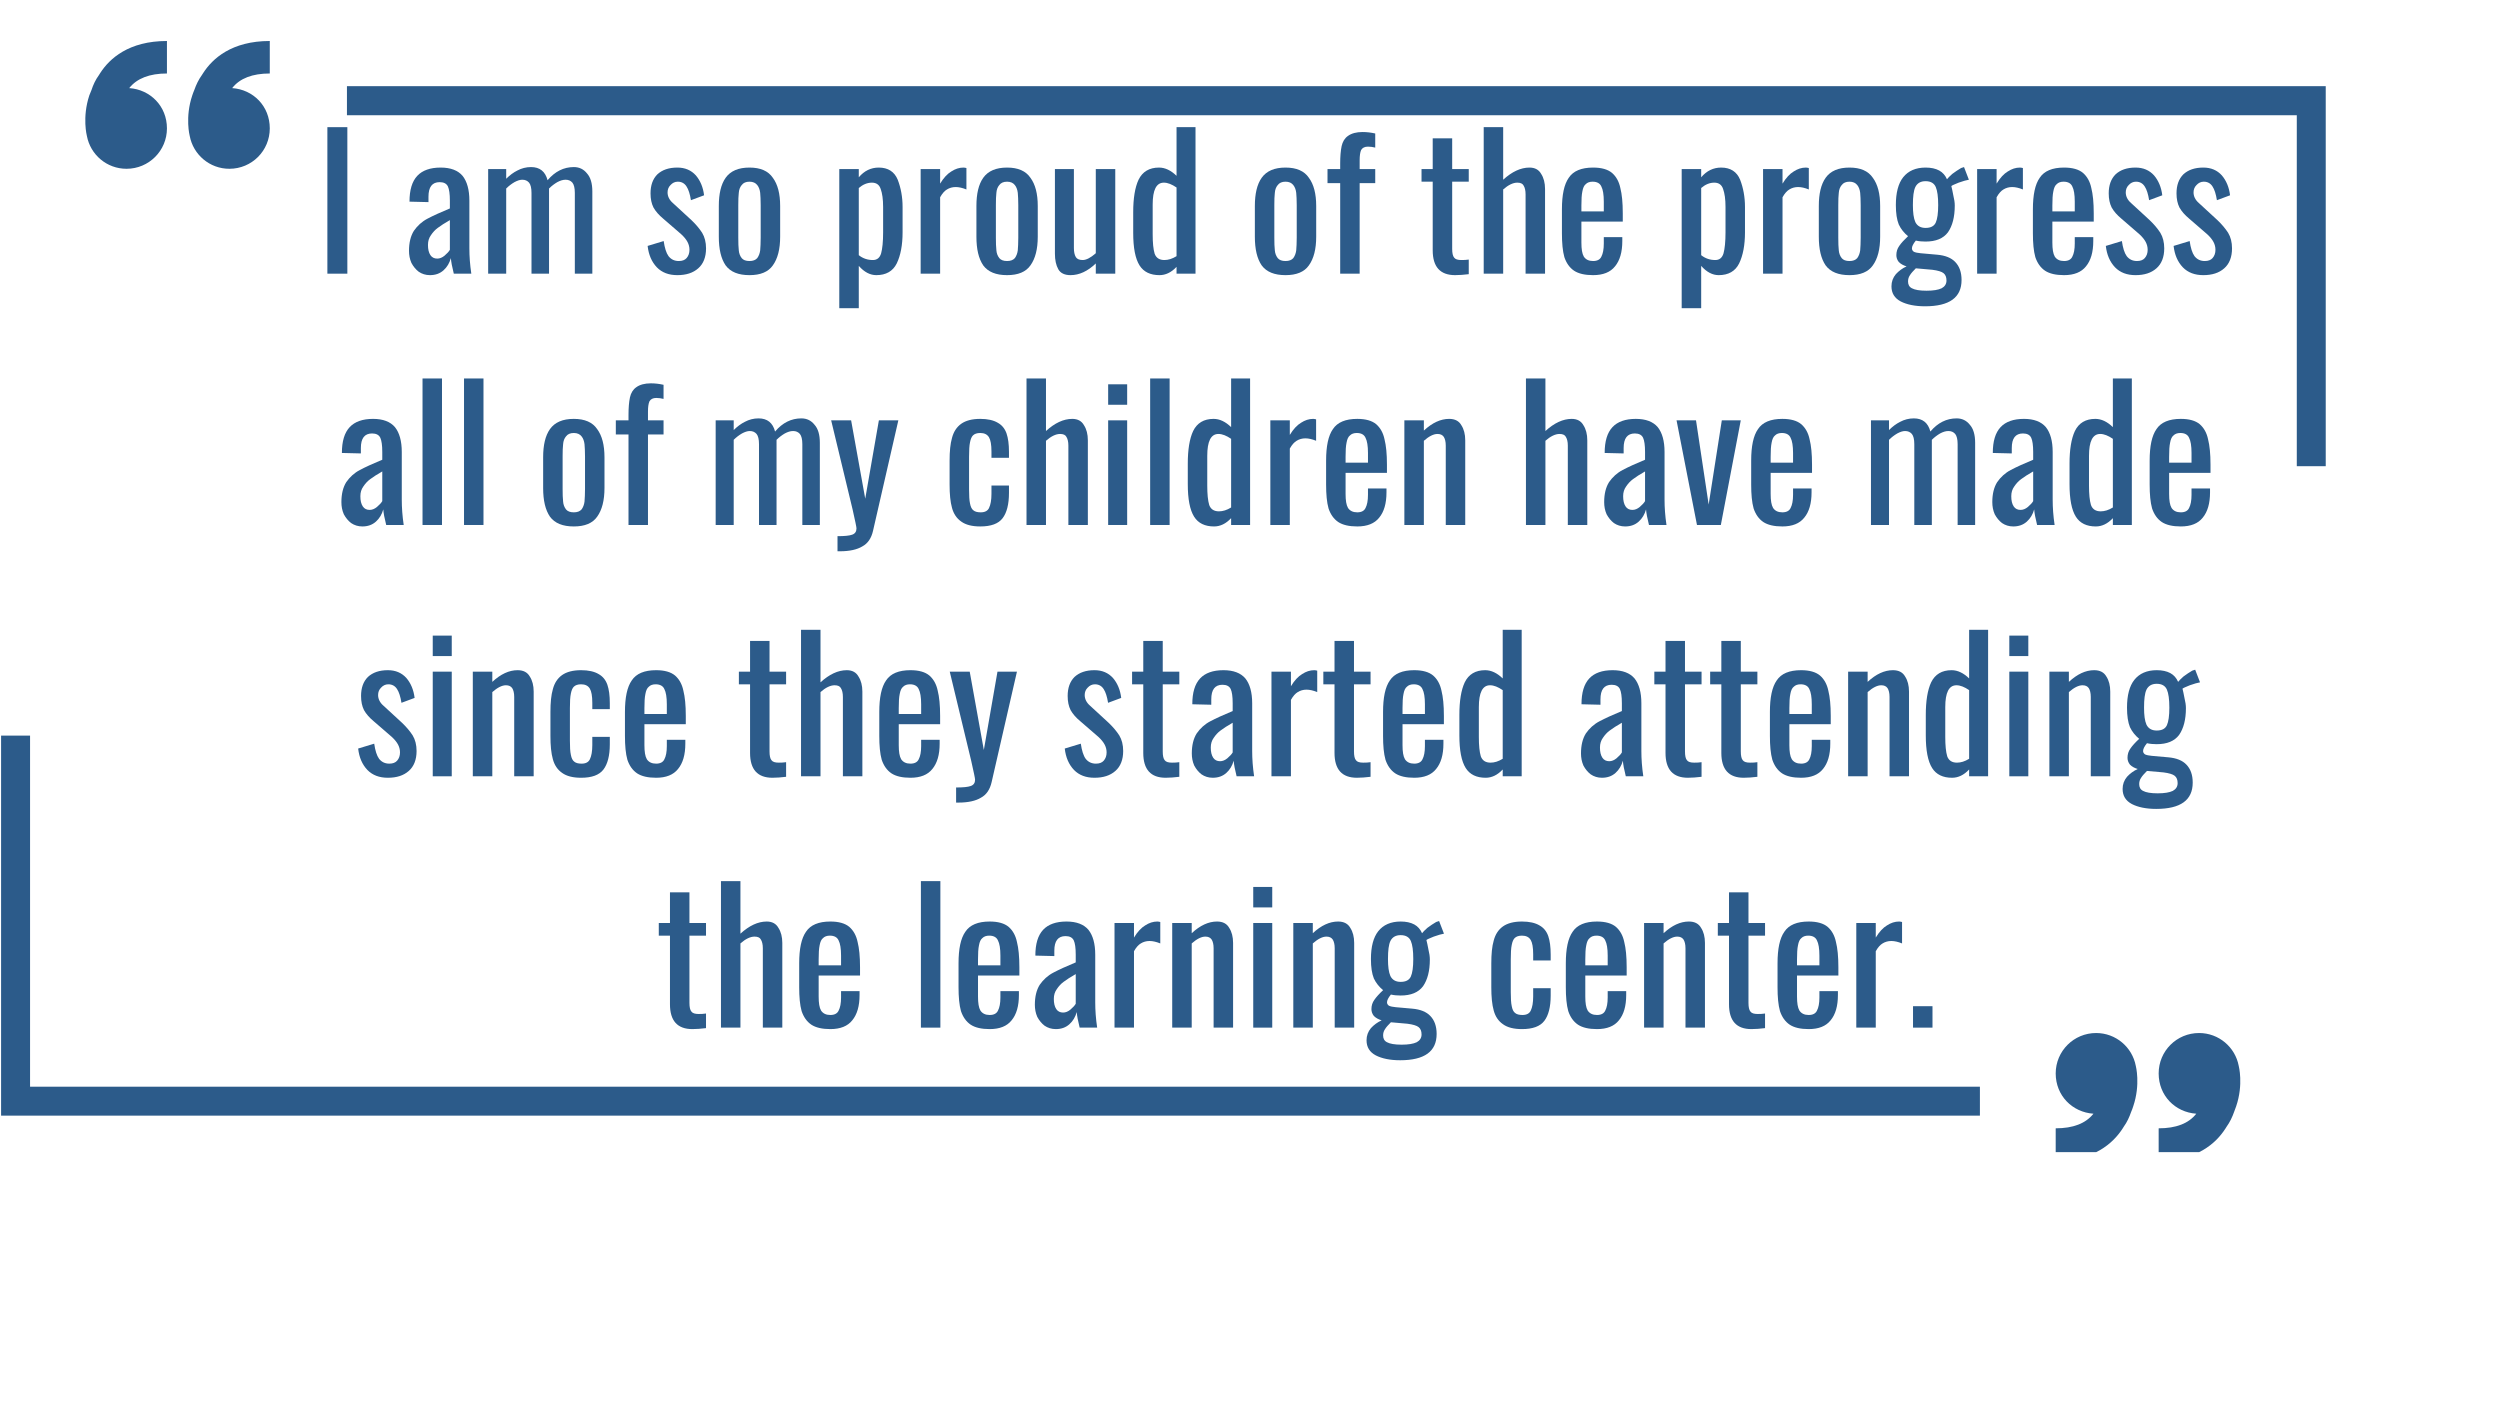 <svg xmlns="http://www.w3.org/2000/svg" xmlns:xlink="http://www.w3.org/1999/xlink" width="107" zoomAndPan="magnify" viewBox="0 0 80.25 45" height="60" preserveAspectRatio="xMidYMid meet" version="1.0"><defs><g/><clipPath id="94127c002c"><path d="M 6 1.316 L 9 1.316 L 9 6 L 6 6 Z M 6 1.316 " clip-rule="nonzero"/></clipPath><clipPath id="630a55372d"><path d="M 2 1.316 L 6 1.316 L 6 6 L 2 6 Z M 2 1.316 " clip-rule="nonzero"/></clipPath><clipPath id="c50a938b36"><path d="M 65 33 L 69 33 L 69 36.984 L 65 36.984 Z M 65 33 " clip-rule="nonzero"/></clipPath><clipPath id="2f1d68d204"><path d="M 69 33 L 72 33 L 72 36.984 L 69 36.984 Z M 69 33 " clip-rule="nonzero"/></clipPath></defs><path fill="#2c5b8a" d="M 74.656 14.965 L 73.727 14.965 L 73.727 3.699 L 11.137 3.699 L 11.137 2.766 L 74.656 2.766 Z M 74.656 14.965 " fill-opacity="1" fill-rule="nonzero"/><path fill="#2c5b8a" d="M 63.555 35.812 L 0.035 35.812 L 0.035 23.613 L 0.965 23.613 L 0.965 34.883 L 63.555 34.883 Z M 63.555 35.812 " fill-opacity="1" fill-rule="nonzero"/><g clip-path="url(#94127c002c)"><path fill="#2c5b8a" d="M 6.09 4.363 C 6.203 4.965 6.73 5.418 7.363 5.418 C 8.082 5.418 8.66 4.84 8.66 4.121 C 8.66 3.406 8.129 2.875 7.453 2.828 C 7.695 2.516 8.102 2.359 8.66 2.359 L 8.66 1.316 C 7.438 1.316 6.82 1.879 6.52 2.348 C 6.504 2.367 6.492 2.391 6.48 2.41 C 6.375 2.555 6.297 2.719 6.238 2.887 C 6.215 2.938 6.195 2.996 6.172 3.062 C 5.934 3.77 6.09 4.363 6.09 4.363 Z M 6.09 4.363 " fill-opacity="1" fill-rule="nonzero"/></g><g clip-path="url(#630a55372d)"><path fill="#2c5b8a" d="M 2.789 4.363 C 2.902 4.965 3.426 5.418 4.062 5.418 C 4.777 5.418 5.359 4.84 5.359 4.121 C 5.359 3.406 4.824 2.875 4.148 2.828 C 4.395 2.516 4.801 2.359 5.359 2.359 L 5.359 1.316 C 4.133 1.316 3.516 1.879 3.215 2.348 C 3.203 2.367 3.188 2.391 3.176 2.41 C 3.07 2.555 2.992 2.719 2.938 2.887 C 2.914 2.938 2.891 2.996 2.867 3.062 C 2.633 3.77 2.789 4.363 2.789 4.363 Z M 2.789 4.363 " fill-opacity="1" fill-rule="nonzero"/></g><g clip-path="url(#c50a938b36)"><path fill="#2c5b8a" d="M 68.559 34.215 C 68.445 33.613 67.918 33.16 67.285 33.16 C 66.57 33.16 65.988 33.738 65.988 34.457 C 65.988 35.172 66.523 35.703 67.199 35.75 C 66.953 36.062 66.547 36.219 65.988 36.219 L 65.988 37.262 C 67.211 37.262 67.828 36.699 68.133 36.23 C 68.145 36.207 68.16 36.188 68.172 36.168 C 68.277 36.023 68.352 35.859 68.41 35.691 C 68.434 35.637 68.457 35.578 68.477 35.512 C 68.715 34.809 68.559 34.215 68.559 34.215 Z M 68.559 34.215 " fill-opacity="1" fill-rule="nonzero"/></g><g clip-path="url(#2f1d68d204)"><path fill="#2c5b8a" d="M 71.863 34.215 C 71.75 33.613 71.223 33.16 70.59 33.16 C 69.871 33.16 69.293 33.738 69.293 34.457 C 69.293 35.172 69.824 35.703 70.5 35.75 C 70.258 36.062 69.852 36.219 69.293 36.219 L 69.293 37.262 C 70.516 37.262 71.133 36.699 71.434 36.23 C 71.449 36.207 71.461 36.188 71.473 36.168 C 71.578 36.023 71.656 35.859 71.715 35.691 C 71.738 35.637 71.758 35.578 71.781 35.512 C 72.02 34.809 71.863 34.215 71.863 34.215 Z M 71.863 34.215 " fill-opacity="1" fill-rule="nonzero"/></g><g fill="#2c5b8a" fill-opacity="1"><g transform="translate(10.103, 8.785)"><g><path d="M 0.406 -4.703 L 1.047 -4.703 L 1.047 0 L 0.406 0 Z M 0.406 -4.703 "/></g></g></g><g fill="#2c5b8a" fill-opacity="1"><g transform="translate(11.547, 8.785)"><g/></g></g><g fill="#2c5b8a" fill-opacity="1"><g transform="translate(12.879, 8.785)"><g><path d="M 0.922 0.047 C 0.785 0.047 0.664 0.008 0.562 -0.062 C 0.469 -0.133 0.391 -0.227 0.328 -0.344 C 0.273 -0.469 0.25 -0.598 0.25 -0.734 C 0.25 -0.992 0.301 -1.207 0.406 -1.375 C 0.52 -1.539 0.664 -1.672 0.844 -1.766 C 1.02 -1.859 1.258 -1.969 1.562 -2.094 L 1.562 -2.344 C 1.562 -2.562 1.539 -2.711 1.5 -2.797 C 1.457 -2.891 1.367 -2.938 1.234 -2.938 C 0.992 -2.938 0.875 -2.781 0.875 -2.469 L 0.875 -2.297 L 0.266 -2.312 C 0.266 -2.688 0.348 -2.961 0.516 -3.141 C 0.68 -3.316 0.93 -3.406 1.266 -3.406 C 1.586 -3.406 1.82 -3.316 1.969 -3.141 C 2.113 -2.961 2.188 -2.695 2.188 -2.344 L 2.188 -0.812 C 2.188 -0.562 2.207 -0.289 2.25 0 L 1.688 0 C 1.633 -0.219 1.602 -0.383 1.594 -0.5 C 1.551 -0.344 1.473 -0.211 1.359 -0.109 C 1.242 -0.004 1.098 0.047 0.922 0.047 Z M 1.156 -0.484 C 1.238 -0.484 1.316 -0.516 1.391 -0.578 C 1.473 -0.648 1.531 -0.711 1.562 -0.766 L 1.562 -1.719 C 1.395 -1.625 1.266 -1.539 1.172 -1.469 C 1.086 -1.406 1.016 -1.328 0.953 -1.234 C 0.891 -1.148 0.859 -1.047 0.859 -0.922 C 0.859 -0.785 0.883 -0.676 0.938 -0.594 C 0.988 -0.52 1.062 -0.484 1.156 -0.484 Z M 1.156 -0.484 "/></g></g></g><g fill="#2c5b8a" fill-opacity="1"><g transform="translate(15.358, 8.785)"><g><path d="M 0.312 -3.359 L 0.891 -3.359 L 0.891 -3.047 C 1.004 -3.16 1.125 -3.25 1.25 -3.312 C 1.383 -3.383 1.531 -3.422 1.688 -3.422 C 1.969 -3.422 2.145 -3.281 2.219 -3 C 2.457 -3.281 2.738 -3.422 3.062 -3.422 C 3.238 -3.422 3.379 -3.352 3.484 -3.219 C 3.598 -3.094 3.656 -2.898 3.656 -2.641 L 3.656 0 L 3.094 0 L 3.094 -2.594 C 3.094 -2.75 3.066 -2.859 3.016 -2.922 C 2.961 -2.984 2.891 -3.016 2.797 -3.016 C 2.711 -3.016 2.625 -2.988 2.531 -2.938 C 2.438 -2.883 2.348 -2.816 2.266 -2.734 L 2.266 0 L 1.703 0 L 1.703 -2.594 C 1.703 -2.75 1.676 -2.859 1.625 -2.922 C 1.57 -2.984 1.5 -3.016 1.406 -3.016 C 1.332 -3.016 1.25 -2.988 1.156 -2.938 C 1.062 -2.883 0.973 -2.816 0.891 -2.734 L 0.891 0 L 0.312 0 Z M 0.312 -3.359 "/></g></g></g><g fill="#2c5b8a" fill-opacity="1"><g transform="translate(19.315, 8.785)"><g/></g></g><g fill="#2c5b8a" fill-opacity="1"><g transform="translate(20.648, 8.785)"><g><path d="M 1.094 0.047 C 0.82 0.047 0.602 -0.035 0.438 -0.203 C 0.27 -0.379 0.172 -0.609 0.141 -0.891 L 0.656 -1.047 C 0.688 -0.828 0.738 -0.664 0.812 -0.562 C 0.895 -0.457 1.004 -0.406 1.141 -0.406 C 1.254 -0.406 1.336 -0.438 1.391 -0.5 C 1.453 -0.57 1.484 -0.66 1.484 -0.766 C 1.484 -0.859 1.461 -0.941 1.422 -1.016 C 1.379 -1.098 1.312 -1.18 1.219 -1.266 L 0.641 -1.766 C 0.504 -1.879 0.398 -2 0.328 -2.125 C 0.266 -2.25 0.234 -2.398 0.234 -2.578 C 0.234 -2.836 0.305 -3.039 0.453 -3.188 C 0.609 -3.332 0.82 -3.406 1.094 -3.406 C 1.344 -3.406 1.539 -3.32 1.688 -3.156 C 1.832 -2.988 1.922 -2.773 1.953 -2.516 L 1.531 -2.359 C 1.5 -2.555 1.453 -2.703 1.391 -2.797 C 1.328 -2.898 1.234 -2.953 1.109 -2.953 C 1.016 -2.953 0.938 -2.914 0.875 -2.844 C 0.812 -2.781 0.781 -2.703 0.781 -2.609 C 0.781 -2.484 0.836 -2.367 0.953 -2.266 L 1.547 -1.719 C 1.691 -1.582 1.805 -1.445 1.891 -1.312 C 1.973 -1.176 2.016 -1.008 2.016 -0.812 C 2.016 -0.531 1.93 -0.316 1.766 -0.172 C 1.598 -0.023 1.375 0.047 1.094 0.047 Z M 1.094 0.047 "/></g></g></g><g fill="#2c5b8a" fill-opacity="1"><g transform="translate(22.824, 8.785)"><g><path d="M 1.234 0.047 C 0.879 0.047 0.625 -0.055 0.469 -0.266 C 0.32 -0.484 0.25 -0.789 0.25 -1.188 L 0.25 -2.172 C 0.25 -2.566 0.32 -2.867 0.469 -3.078 C 0.625 -3.297 0.879 -3.406 1.234 -3.406 C 1.586 -3.406 1.836 -3.297 1.984 -3.078 C 2.141 -2.867 2.219 -2.566 2.219 -2.172 L 2.219 -1.188 C 2.219 -0.789 2.141 -0.484 1.984 -0.266 C 1.836 -0.055 1.586 0.047 1.234 0.047 Z M 1.234 -0.406 C 1.348 -0.406 1.43 -0.438 1.484 -0.5 C 1.535 -0.57 1.566 -0.656 1.578 -0.75 C 1.586 -0.852 1.594 -0.988 1.594 -1.156 L 1.594 -2.203 C 1.594 -2.367 1.586 -2.5 1.578 -2.594 C 1.566 -2.695 1.535 -2.781 1.484 -2.844 C 1.43 -2.914 1.348 -2.953 1.234 -2.953 C 1.117 -2.953 1.035 -2.914 0.984 -2.844 C 0.93 -2.781 0.898 -2.695 0.891 -2.594 C 0.879 -2.5 0.875 -2.367 0.875 -2.203 L 0.875 -1.156 C 0.875 -0.988 0.879 -0.852 0.891 -0.75 C 0.898 -0.656 0.93 -0.57 0.984 -0.5 C 1.035 -0.438 1.117 -0.406 1.234 -0.406 Z M 1.234 -0.406 "/></g></g></g><g fill="#2c5b8a" fill-opacity="1"><g transform="translate(25.297, 8.785)"><g/></g></g><g fill="#2c5b8a" fill-opacity="1"><g transform="translate(26.629, 8.785)"><g><path d="M 0.312 -3.359 L 0.938 -3.359 L 0.938 -3.094 C 1.113 -3.301 1.328 -3.406 1.578 -3.406 C 1.879 -3.406 2.082 -3.273 2.188 -3.016 C 2.289 -2.754 2.344 -2.461 2.344 -2.141 L 2.344 -1.328 C 2.344 -0.922 2.281 -0.586 2.156 -0.328 C 2.031 -0.078 1.812 0.047 1.5 0.047 C 1.301 0.047 1.113 -0.051 0.938 -0.25 L 0.938 1.109 L 0.312 1.109 Z M 1.391 -0.438 C 1.523 -0.438 1.613 -0.508 1.656 -0.656 C 1.695 -0.801 1.719 -1.023 1.719 -1.328 L 1.719 -2.141 C 1.719 -2.391 1.691 -2.582 1.641 -2.719 C 1.598 -2.852 1.504 -2.922 1.359 -2.922 C 1.211 -2.922 1.07 -2.863 0.938 -2.75 L 0.938 -0.594 C 1.07 -0.488 1.223 -0.438 1.391 -0.438 Z M 1.391 -0.438 "/></g></g></g><g fill="#2c5b8a" fill-opacity="1"><g transform="translate(29.225, 8.785)"><g><path d="M 0.328 -3.359 L 0.953 -3.359 L 0.953 -2.891 C 1.066 -3.078 1.188 -3.207 1.312 -3.281 C 1.438 -3.363 1.566 -3.406 1.703 -3.406 C 1.734 -3.406 1.766 -3.398 1.797 -3.391 L 1.797 -2.703 C 1.672 -2.754 1.555 -2.781 1.453 -2.781 C 1.348 -2.781 1.254 -2.754 1.172 -2.703 C 1.098 -2.66 1.023 -2.578 0.953 -2.453 L 0.953 0 L 0.328 0 Z M 0.328 -3.359 "/></g></g></g><g fill="#2c5b8a" fill-opacity="1"><g transform="translate(31.093, 8.785)"><g><path d="M 1.234 0.047 C 0.879 0.047 0.625 -0.055 0.469 -0.266 C 0.32 -0.484 0.25 -0.789 0.25 -1.188 L 0.25 -2.172 C 0.25 -2.566 0.32 -2.867 0.469 -3.078 C 0.625 -3.297 0.879 -3.406 1.234 -3.406 C 1.586 -3.406 1.836 -3.297 1.984 -3.078 C 2.141 -2.867 2.219 -2.566 2.219 -2.172 L 2.219 -1.188 C 2.219 -0.789 2.141 -0.484 1.984 -0.266 C 1.836 -0.055 1.586 0.047 1.234 0.047 Z M 1.234 -0.406 C 1.348 -0.406 1.43 -0.438 1.484 -0.5 C 1.535 -0.57 1.566 -0.656 1.578 -0.75 C 1.586 -0.852 1.594 -0.988 1.594 -1.156 L 1.594 -2.203 C 1.594 -2.367 1.586 -2.5 1.578 -2.594 C 1.566 -2.695 1.535 -2.781 1.484 -2.844 C 1.43 -2.914 1.348 -2.953 1.234 -2.953 C 1.117 -2.953 1.035 -2.914 0.984 -2.844 C 0.93 -2.781 0.898 -2.695 0.891 -2.594 C 0.879 -2.5 0.875 -2.367 0.875 -2.203 L 0.875 -1.156 C 0.875 -0.988 0.879 -0.852 0.891 -0.75 C 0.898 -0.656 0.93 -0.57 0.984 -0.5 C 1.035 -0.438 1.117 -0.406 1.234 -0.406 Z M 1.234 -0.406 "/></g></g></g><g fill="#2c5b8a" fill-opacity="1"><g transform="translate(33.566, 8.785)"><g><path d="M 0.797 0.047 C 0.609 0.047 0.477 -0.016 0.406 -0.141 C 0.332 -0.273 0.297 -0.441 0.297 -0.641 L 0.297 -3.359 L 0.906 -3.359 L 0.906 -0.828 C 0.906 -0.703 0.926 -0.602 0.969 -0.531 C 1.008 -0.469 1.082 -0.438 1.188 -0.438 C 1.301 -0.438 1.441 -0.508 1.609 -0.656 L 1.609 -3.359 L 2.234 -3.359 L 2.234 0 L 1.609 0 L 1.609 -0.328 C 1.348 -0.078 1.078 0.047 0.797 0.047 Z M 0.797 0.047 "/></g></g></g><g fill="#2c5b8a" fill-opacity="1"><g transform="translate(36.126, 8.785)"><g><path d="M 1.094 0.047 C 0.801 0.047 0.586 -0.055 0.453 -0.266 C 0.316 -0.484 0.25 -0.832 0.25 -1.312 L 0.25 -1.969 C 0.25 -2.414 0.305 -2.766 0.422 -3.016 C 0.547 -3.273 0.766 -3.406 1.078 -3.406 C 1.273 -3.406 1.461 -3.316 1.641 -3.141 L 1.641 -4.703 L 2.25 -4.703 L 2.25 0 L 1.641 0 L 1.641 -0.219 C 1.473 -0.039 1.289 0.047 1.094 0.047 Z M 1.25 -0.438 C 1.375 -0.438 1.504 -0.477 1.641 -0.562 L 1.641 -2.766 C 1.492 -2.867 1.359 -2.922 1.234 -2.922 C 0.992 -2.922 0.875 -2.688 0.875 -2.219 L 0.875 -1.266 C 0.875 -0.992 0.895 -0.785 0.938 -0.641 C 0.988 -0.504 1.094 -0.438 1.25 -0.438 Z M 1.25 -0.438 "/></g></g></g><g fill="#2c5b8a" fill-opacity="1"><g transform="translate(38.698, 8.785)"><g/></g></g><g fill="#2c5b8a" fill-opacity="1"><g transform="translate(40.031, 8.785)"><g><path d="M 1.234 0.047 C 0.879 0.047 0.625 -0.055 0.469 -0.266 C 0.32 -0.484 0.25 -0.789 0.25 -1.188 L 0.25 -2.172 C 0.25 -2.566 0.32 -2.867 0.469 -3.078 C 0.625 -3.297 0.879 -3.406 1.234 -3.406 C 1.586 -3.406 1.836 -3.297 1.984 -3.078 C 2.141 -2.867 2.219 -2.566 2.219 -2.172 L 2.219 -1.188 C 2.219 -0.789 2.141 -0.484 1.984 -0.266 C 1.836 -0.055 1.586 0.047 1.234 0.047 Z M 1.234 -0.406 C 1.348 -0.406 1.43 -0.438 1.484 -0.5 C 1.535 -0.57 1.566 -0.656 1.578 -0.75 C 1.586 -0.852 1.594 -0.988 1.594 -1.156 L 1.594 -2.203 C 1.594 -2.367 1.586 -2.5 1.578 -2.594 C 1.566 -2.695 1.535 -2.781 1.484 -2.844 C 1.43 -2.914 1.348 -2.953 1.234 -2.953 C 1.117 -2.953 1.035 -2.914 0.984 -2.844 C 0.93 -2.781 0.898 -2.695 0.891 -2.594 C 0.879 -2.5 0.875 -2.367 0.875 -2.203 L 0.875 -1.156 C 0.875 -0.988 0.879 -0.852 0.891 -0.75 C 0.898 -0.656 0.93 -0.57 0.984 -0.5 C 1.035 -0.438 1.117 -0.406 1.234 -0.406 Z M 1.234 -0.406 "/></g></g></g><g fill="#2c5b8a" fill-opacity="1"><g transform="translate(42.504, 8.785)"><g><path d="M 0.516 -2.906 L 0.109 -2.906 L 0.109 -3.359 L 0.516 -3.359 L 0.516 -3.531 C 0.516 -3.758 0.531 -3.945 0.562 -4.094 C 0.594 -4.238 0.66 -4.348 0.766 -4.422 C 0.879 -4.504 1.035 -4.547 1.234 -4.547 C 1.367 -4.547 1.504 -4.531 1.641 -4.5 L 1.641 -4.047 C 1.566 -4.066 1.488 -4.078 1.406 -4.078 C 1.301 -4.078 1.227 -4.039 1.188 -3.969 C 1.156 -3.895 1.141 -3.785 1.141 -3.641 L 1.141 -3.359 L 1.641 -3.359 L 1.641 -2.906 L 1.141 -2.906 L 1.141 0 L 0.516 0 Z M 0.516 -2.906 "/></g></g></g><g fill="#2c5b8a" fill-opacity="1"><g transform="translate(44.174, 8.785)"><g/></g></g><g fill="#2c5b8a" fill-opacity="1"><g transform="translate(45.506, 8.785)"><g><path d="M 1.203 0.047 C 0.723 0.047 0.484 -0.219 0.484 -0.75 L 0.484 -2.953 L 0.125 -2.953 L 0.125 -3.359 L 0.484 -3.359 L 0.484 -4.344 L 1.109 -4.344 L 1.109 -3.359 L 1.641 -3.359 L 1.641 -2.953 L 1.109 -2.953 L 1.109 -0.797 C 1.109 -0.66 1.129 -0.566 1.172 -0.516 C 1.211 -0.461 1.289 -0.438 1.406 -0.438 C 1.488 -0.438 1.566 -0.441 1.641 -0.453 L 1.641 0.016 C 1.484 0.035 1.336 0.047 1.203 0.047 Z M 1.203 0.047 "/></g></g></g><g fill="#2c5b8a" fill-opacity="1"><g transform="translate(47.299, 8.785)"><g><path d="M 0.328 -4.703 L 0.953 -4.703 L 0.953 -3.016 C 1.234 -3.273 1.516 -3.406 1.797 -3.406 C 1.973 -3.406 2.098 -3.336 2.172 -3.203 C 2.254 -3.078 2.297 -2.914 2.297 -2.719 L 2.297 0 L 1.672 0 L 1.672 -2.547 C 1.672 -2.672 1.648 -2.766 1.609 -2.828 C 1.578 -2.891 1.508 -2.922 1.406 -2.922 C 1.27 -2.922 1.117 -2.848 0.953 -2.703 L 0.953 0 L 0.328 0 Z M 0.328 -4.703 "/></g></g></g><g fill="#2c5b8a" fill-opacity="1"><g transform="translate(49.888, 8.785)"><g><path d="M 1.25 0.047 C 0.988 0.047 0.785 0 0.641 -0.094 C 0.492 -0.195 0.391 -0.344 0.328 -0.531 C 0.273 -0.727 0.25 -0.984 0.25 -1.297 L 0.25 -2.062 C 0.25 -2.531 0.32 -2.867 0.469 -3.078 C 0.613 -3.297 0.875 -3.406 1.25 -3.406 C 1.52 -3.406 1.723 -3.348 1.859 -3.234 C 1.992 -3.117 2.082 -2.957 2.125 -2.75 C 2.176 -2.551 2.203 -2.281 2.203 -1.938 L 2.203 -1.672 L 0.875 -1.672 L 0.875 -1 C 0.875 -0.789 0.898 -0.641 0.953 -0.547 C 1.016 -0.453 1.113 -0.406 1.25 -0.406 C 1.383 -0.406 1.473 -0.453 1.516 -0.547 C 1.566 -0.641 1.594 -0.781 1.594 -0.969 L 1.594 -1.172 L 2.188 -1.172 L 2.188 -1.047 C 2.188 -0.691 2.109 -0.422 1.953 -0.234 C 1.805 -0.047 1.57 0.047 1.25 0.047 Z M 1.594 -2 L 1.594 -2.312 C 1.594 -2.539 1.566 -2.703 1.516 -2.797 C 1.473 -2.898 1.379 -2.953 1.234 -2.953 C 1.141 -2.953 1.066 -2.926 1.016 -2.875 C 0.961 -2.832 0.926 -2.754 0.906 -2.641 C 0.883 -2.535 0.875 -2.383 0.875 -2.188 L 0.875 -2 Z M 1.594 -2 "/></g></g></g><g fill="#2c5b8a" fill-opacity="1"><g transform="translate(52.338, 8.785)"><g/></g></g><g fill="#2c5b8a" fill-opacity="1"><g transform="translate(53.67, 8.785)"><g><path d="M 0.312 -3.359 L 0.938 -3.359 L 0.938 -3.094 C 1.113 -3.301 1.328 -3.406 1.578 -3.406 C 1.879 -3.406 2.082 -3.273 2.188 -3.016 C 2.289 -2.754 2.344 -2.461 2.344 -2.141 L 2.344 -1.328 C 2.344 -0.922 2.281 -0.586 2.156 -0.328 C 2.031 -0.078 1.812 0.047 1.5 0.047 C 1.301 0.047 1.113 -0.051 0.938 -0.25 L 0.938 1.109 L 0.312 1.109 Z M 1.391 -0.438 C 1.523 -0.438 1.613 -0.508 1.656 -0.656 C 1.695 -0.801 1.719 -1.023 1.719 -1.328 L 1.719 -2.141 C 1.719 -2.391 1.691 -2.582 1.641 -2.719 C 1.598 -2.852 1.504 -2.922 1.359 -2.922 C 1.211 -2.922 1.07 -2.863 0.938 -2.75 L 0.938 -0.594 C 1.07 -0.488 1.223 -0.438 1.391 -0.438 Z M 1.391 -0.438 "/></g></g></g><g fill="#2c5b8a" fill-opacity="1"><g transform="translate(56.266, 8.785)"><g><path d="M 0.328 -3.359 L 0.953 -3.359 L 0.953 -2.891 C 1.066 -3.078 1.188 -3.207 1.312 -3.281 C 1.438 -3.363 1.566 -3.406 1.703 -3.406 C 1.734 -3.406 1.766 -3.398 1.797 -3.391 L 1.797 -2.703 C 1.672 -2.754 1.555 -2.781 1.453 -2.781 C 1.348 -2.781 1.254 -2.754 1.172 -2.703 C 1.098 -2.66 1.023 -2.578 0.953 -2.453 L 0.953 0 L 0.328 0 Z M 0.328 -3.359 "/></g></g></g><g fill="#2c5b8a" fill-opacity="1"><g transform="translate(58.134, 8.785)"><g><path d="M 1.234 0.047 C 0.879 0.047 0.625 -0.055 0.469 -0.266 C 0.32 -0.484 0.25 -0.789 0.25 -1.188 L 0.25 -2.172 C 0.25 -2.566 0.32 -2.867 0.469 -3.078 C 0.625 -3.297 0.879 -3.406 1.234 -3.406 C 1.586 -3.406 1.836 -3.297 1.984 -3.078 C 2.141 -2.867 2.219 -2.566 2.219 -2.172 L 2.219 -1.188 C 2.219 -0.789 2.141 -0.484 1.984 -0.266 C 1.836 -0.055 1.586 0.047 1.234 0.047 Z M 1.234 -0.406 C 1.348 -0.406 1.43 -0.438 1.484 -0.5 C 1.535 -0.57 1.566 -0.656 1.578 -0.75 C 1.586 -0.852 1.594 -0.988 1.594 -1.156 L 1.594 -2.203 C 1.594 -2.367 1.586 -2.5 1.578 -2.594 C 1.566 -2.695 1.535 -2.781 1.484 -2.844 C 1.43 -2.914 1.348 -2.953 1.234 -2.953 C 1.117 -2.953 1.035 -2.914 0.984 -2.844 C 0.93 -2.781 0.898 -2.695 0.891 -2.594 C 0.879 -2.5 0.875 -2.367 0.875 -2.203 L 0.875 -1.156 C 0.875 -0.988 0.879 -0.852 0.891 -0.75 C 0.898 -0.656 0.93 -0.57 0.984 -0.5 C 1.035 -0.438 1.117 -0.406 1.234 -0.406 Z M 1.234 -0.406 "/></g></g></g><g fill="#2c5b8a" fill-opacity="1"><g transform="translate(60.607, 8.785)"><g><path d="M 1.188 1.047 C 0.863 1.047 0.602 0.992 0.406 0.891 C 0.207 0.785 0.109 0.625 0.109 0.406 C 0.109 0.258 0.156 0.129 0.25 0.016 C 0.344 -0.086 0.457 -0.172 0.594 -0.234 C 0.488 -0.266 0.406 -0.312 0.344 -0.375 C 0.289 -0.445 0.266 -0.52 0.266 -0.594 C 0.266 -0.707 0.297 -0.805 0.359 -0.891 C 0.422 -0.984 0.516 -1.086 0.641 -1.203 C 0.516 -1.305 0.414 -1.43 0.344 -1.578 C 0.281 -1.734 0.25 -1.941 0.25 -2.203 C 0.25 -2.598 0.328 -2.895 0.484 -3.094 C 0.648 -3.301 0.891 -3.406 1.203 -3.406 C 1.379 -3.406 1.523 -3.375 1.641 -3.312 C 1.754 -3.25 1.836 -3.156 1.891 -3.031 C 1.922 -3.07 1.977 -3.129 2.062 -3.203 C 2.156 -3.273 2.25 -3.336 2.344 -3.391 L 2.438 -3.422 L 2.594 -3.016 C 2.52 -3.004 2.41 -2.973 2.266 -2.922 C 2.129 -2.867 2.051 -2.832 2.031 -2.812 C 2.051 -2.738 2.07 -2.641 2.094 -2.516 C 2.125 -2.391 2.141 -2.281 2.141 -2.188 C 2.141 -1.82 2.066 -1.535 1.922 -1.328 C 1.773 -1.129 1.535 -1.031 1.203 -1.031 C 1.098 -1.031 0.992 -1.039 0.891 -1.062 C 0.805 -0.957 0.766 -0.875 0.766 -0.812 C 0.766 -0.77 0.785 -0.734 0.828 -0.703 C 0.879 -0.68 0.953 -0.664 1.047 -0.656 L 1.578 -0.609 C 1.836 -0.586 2.031 -0.508 2.156 -0.375 C 2.289 -0.238 2.359 -0.047 2.359 0.203 C 2.359 0.766 1.969 1.047 1.188 1.047 Z M 1.203 -1.469 C 1.367 -1.469 1.477 -1.523 1.531 -1.641 C 1.582 -1.754 1.609 -1.941 1.609 -2.203 C 1.609 -2.473 1.582 -2.664 1.531 -2.781 C 1.477 -2.906 1.367 -2.969 1.203 -2.969 C 1.047 -2.969 0.938 -2.906 0.875 -2.781 C 0.82 -2.664 0.797 -2.473 0.797 -2.203 C 0.797 -1.961 0.82 -1.781 0.875 -1.656 C 0.938 -1.531 1.047 -1.469 1.203 -1.469 Z M 1.234 0.547 C 1.453 0.547 1.613 0.52 1.719 0.469 C 1.82 0.414 1.875 0.332 1.875 0.219 C 1.875 0.113 1.844 0.035 1.781 -0.016 C 1.719 -0.066 1.598 -0.102 1.422 -0.125 L 0.891 -0.172 C 0.805 -0.086 0.742 -0.016 0.703 0.047 C 0.66 0.109 0.641 0.176 0.641 0.25 C 0.641 0.352 0.68 0.426 0.766 0.469 C 0.859 0.52 1.016 0.547 1.234 0.547 Z M 1.234 0.547 "/></g></g></g><g fill="#2c5b8a" fill-opacity="1"><g transform="translate(63.138, 8.785)"><g><path d="M 0.328 -3.359 L 0.953 -3.359 L 0.953 -2.891 C 1.066 -3.078 1.188 -3.207 1.312 -3.281 C 1.438 -3.363 1.566 -3.406 1.703 -3.406 C 1.734 -3.406 1.766 -3.398 1.797 -3.391 L 1.797 -2.703 C 1.672 -2.754 1.555 -2.781 1.453 -2.781 C 1.348 -2.781 1.254 -2.754 1.172 -2.703 C 1.098 -2.66 1.023 -2.578 0.953 -2.453 L 0.953 0 L 0.328 0 Z M 0.328 -3.359 "/></g></g></g><g fill="#2c5b8a" fill-opacity="1"><g transform="translate(65.006, 8.785)"><g><path d="M 1.25 0.047 C 0.988 0.047 0.785 0 0.641 -0.094 C 0.492 -0.195 0.391 -0.344 0.328 -0.531 C 0.273 -0.727 0.25 -0.984 0.25 -1.297 L 0.25 -2.062 C 0.25 -2.531 0.32 -2.867 0.469 -3.078 C 0.613 -3.297 0.875 -3.406 1.25 -3.406 C 1.52 -3.406 1.723 -3.348 1.859 -3.234 C 1.992 -3.117 2.082 -2.957 2.125 -2.75 C 2.176 -2.551 2.203 -2.281 2.203 -1.938 L 2.203 -1.672 L 0.875 -1.672 L 0.875 -1 C 0.875 -0.789 0.898 -0.641 0.953 -0.547 C 1.016 -0.453 1.113 -0.406 1.25 -0.406 C 1.383 -0.406 1.473 -0.453 1.516 -0.547 C 1.566 -0.641 1.594 -0.781 1.594 -0.969 L 1.594 -1.172 L 2.188 -1.172 L 2.188 -1.047 C 2.188 -0.691 2.109 -0.422 1.953 -0.234 C 1.805 -0.047 1.57 0.047 1.25 0.047 Z M 1.594 -2 L 1.594 -2.312 C 1.594 -2.539 1.566 -2.703 1.516 -2.797 C 1.473 -2.898 1.379 -2.953 1.234 -2.953 C 1.141 -2.953 1.066 -2.926 1.016 -2.875 C 0.961 -2.832 0.926 -2.754 0.906 -2.641 C 0.883 -2.535 0.875 -2.383 0.875 -2.188 L 0.875 -2 Z M 1.594 -2 "/></g></g></g><g fill="#2c5b8a" fill-opacity="1"><g transform="translate(67.456, 8.785)"><g><path d="M 1.094 0.047 C 0.82 0.047 0.602 -0.035 0.438 -0.203 C 0.27 -0.379 0.172 -0.609 0.141 -0.891 L 0.656 -1.047 C 0.688 -0.828 0.738 -0.664 0.812 -0.562 C 0.895 -0.457 1.004 -0.406 1.141 -0.406 C 1.254 -0.406 1.336 -0.438 1.391 -0.5 C 1.453 -0.57 1.484 -0.66 1.484 -0.766 C 1.484 -0.859 1.461 -0.941 1.422 -1.016 C 1.379 -1.098 1.312 -1.18 1.219 -1.266 L 0.641 -1.766 C 0.504 -1.879 0.398 -2 0.328 -2.125 C 0.266 -2.25 0.234 -2.398 0.234 -2.578 C 0.234 -2.836 0.305 -3.039 0.453 -3.188 C 0.609 -3.332 0.82 -3.406 1.094 -3.406 C 1.344 -3.406 1.539 -3.32 1.688 -3.156 C 1.832 -2.988 1.922 -2.773 1.953 -2.516 L 1.531 -2.359 C 1.5 -2.555 1.453 -2.703 1.391 -2.797 C 1.328 -2.898 1.234 -2.953 1.109 -2.953 C 1.016 -2.953 0.938 -2.914 0.875 -2.844 C 0.812 -2.781 0.781 -2.703 0.781 -2.609 C 0.781 -2.484 0.836 -2.367 0.953 -2.266 L 1.547 -1.719 C 1.691 -1.582 1.805 -1.445 1.891 -1.312 C 1.973 -1.176 2.016 -1.008 2.016 -0.812 C 2.016 -0.531 1.93 -0.316 1.766 -0.172 C 1.598 -0.023 1.375 0.047 1.094 0.047 Z M 1.094 0.047 "/></g></g></g><g fill="#2c5b8a" fill-opacity="1"><g transform="translate(69.632, 8.785)"><g><path d="M 1.094 0.047 C 0.82 0.047 0.602 -0.035 0.438 -0.203 C 0.27 -0.379 0.172 -0.609 0.141 -0.891 L 0.656 -1.047 C 0.688 -0.828 0.738 -0.664 0.812 -0.562 C 0.895 -0.457 1.004 -0.406 1.141 -0.406 C 1.254 -0.406 1.336 -0.438 1.391 -0.5 C 1.453 -0.57 1.484 -0.66 1.484 -0.766 C 1.484 -0.859 1.461 -0.941 1.422 -1.016 C 1.379 -1.098 1.312 -1.18 1.219 -1.266 L 0.641 -1.766 C 0.504 -1.879 0.398 -2 0.328 -2.125 C 0.266 -2.25 0.234 -2.398 0.234 -2.578 C 0.234 -2.836 0.305 -3.039 0.453 -3.188 C 0.609 -3.332 0.82 -3.406 1.094 -3.406 C 1.344 -3.406 1.539 -3.32 1.688 -3.156 C 1.832 -2.988 1.922 -2.773 1.953 -2.516 L 1.531 -2.359 C 1.5 -2.555 1.453 -2.703 1.391 -2.797 C 1.328 -2.898 1.234 -2.953 1.109 -2.953 C 1.016 -2.953 0.938 -2.914 0.875 -2.844 C 0.812 -2.781 0.781 -2.703 0.781 -2.609 C 0.781 -2.484 0.836 -2.367 0.953 -2.266 L 1.547 -1.719 C 1.691 -1.582 1.805 -1.445 1.891 -1.312 C 1.973 -1.176 2.016 -1.008 2.016 -0.812 C 2.016 -0.531 1.93 -0.316 1.766 -0.172 C 1.598 -0.023 1.375 0.047 1.094 0.047 Z M 1.094 0.047 "/></g></g></g><g fill="#2c5b8a" fill-opacity="1"><g transform="translate(71.809, 8.785)"><g/></g></g><g fill="#2c5b8a" fill-opacity="1"><g transform="translate(10.709, 16.852)"><g><path d="M 0.922 0.047 C 0.785 0.047 0.664 0.008 0.562 -0.062 C 0.469 -0.133 0.391 -0.227 0.328 -0.344 C 0.273 -0.469 0.25 -0.598 0.25 -0.734 C 0.25 -0.992 0.301 -1.207 0.406 -1.375 C 0.52 -1.539 0.664 -1.672 0.844 -1.766 C 1.02 -1.859 1.258 -1.969 1.562 -2.094 L 1.562 -2.344 C 1.562 -2.562 1.539 -2.711 1.5 -2.797 C 1.457 -2.891 1.367 -2.938 1.234 -2.938 C 0.992 -2.938 0.875 -2.781 0.875 -2.469 L 0.875 -2.297 L 0.266 -2.312 C 0.266 -2.688 0.348 -2.961 0.516 -3.141 C 0.68 -3.316 0.93 -3.406 1.266 -3.406 C 1.586 -3.406 1.82 -3.316 1.969 -3.141 C 2.113 -2.961 2.188 -2.695 2.188 -2.344 L 2.188 -0.812 C 2.188 -0.562 2.207 -0.289 2.25 0 L 1.688 0 C 1.633 -0.219 1.602 -0.383 1.594 -0.5 C 1.551 -0.344 1.473 -0.211 1.359 -0.109 C 1.242 -0.004 1.098 0.047 0.922 0.047 Z M 1.156 -0.484 C 1.238 -0.484 1.316 -0.516 1.391 -0.578 C 1.473 -0.648 1.531 -0.711 1.562 -0.766 L 1.562 -1.719 C 1.395 -1.625 1.266 -1.539 1.172 -1.469 C 1.086 -1.406 1.016 -1.328 0.953 -1.234 C 0.891 -1.148 0.859 -1.047 0.859 -0.922 C 0.859 -0.785 0.883 -0.676 0.938 -0.594 C 0.988 -0.52 1.062 -0.484 1.156 -0.484 Z M 1.156 -0.484 "/></g></g></g><g fill="#2c5b8a" fill-opacity="1"><g transform="translate(13.188, 16.852)"><g><path d="M 0.375 -4.703 L 1 -4.703 L 1 0 L 0.375 0 Z M 0.375 -4.703 "/></g></g></g><g fill="#2c5b8a" fill-opacity="1"><g transform="translate(14.52, 16.852)"><g><path d="M 0.375 -4.703 L 1 -4.703 L 1 0 L 0.375 0 Z M 0.375 -4.703 "/></g></g></g><g fill="#2c5b8a" fill-opacity="1"><g transform="translate(15.853, 16.852)"><g/></g></g><g fill="#2c5b8a" fill-opacity="1"><g transform="translate(17.185, 16.852)"><g><path d="M 1.234 0.047 C 0.879 0.047 0.625 -0.055 0.469 -0.266 C 0.32 -0.484 0.25 -0.789 0.25 -1.188 L 0.25 -2.172 C 0.25 -2.566 0.32 -2.867 0.469 -3.078 C 0.625 -3.297 0.879 -3.406 1.234 -3.406 C 1.586 -3.406 1.836 -3.297 1.984 -3.078 C 2.141 -2.867 2.219 -2.566 2.219 -2.172 L 2.219 -1.188 C 2.219 -0.789 2.141 -0.484 1.984 -0.266 C 1.836 -0.055 1.586 0.047 1.234 0.047 Z M 1.234 -0.406 C 1.348 -0.406 1.43 -0.438 1.484 -0.5 C 1.535 -0.57 1.566 -0.656 1.578 -0.75 C 1.586 -0.852 1.594 -0.988 1.594 -1.156 L 1.594 -2.203 C 1.594 -2.367 1.586 -2.5 1.578 -2.594 C 1.566 -2.695 1.535 -2.781 1.484 -2.844 C 1.43 -2.914 1.348 -2.953 1.234 -2.953 C 1.117 -2.953 1.035 -2.914 0.984 -2.844 C 0.93 -2.781 0.898 -2.695 0.891 -2.594 C 0.879 -2.5 0.875 -2.367 0.875 -2.203 L 0.875 -1.156 C 0.875 -0.988 0.879 -0.852 0.891 -0.75 C 0.898 -0.656 0.93 -0.57 0.984 -0.5 C 1.035 -0.438 1.117 -0.406 1.234 -0.406 Z M 1.234 -0.406 "/></g></g></g><g fill="#2c5b8a" fill-opacity="1"><g transform="translate(19.659, 16.852)"><g><path d="M 0.516 -2.906 L 0.109 -2.906 L 0.109 -3.359 L 0.516 -3.359 L 0.516 -3.531 C 0.516 -3.758 0.531 -3.945 0.562 -4.094 C 0.594 -4.238 0.66 -4.348 0.766 -4.422 C 0.879 -4.504 1.035 -4.547 1.234 -4.547 C 1.367 -4.547 1.504 -4.531 1.641 -4.5 L 1.641 -4.047 C 1.566 -4.066 1.488 -4.078 1.406 -4.078 C 1.301 -4.078 1.227 -4.039 1.188 -3.969 C 1.156 -3.895 1.141 -3.785 1.141 -3.641 L 1.141 -3.359 L 1.641 -3.359 L 1.641 -2.906 L 1.141 -2.906 L 1.141 0 L 0.516 0 Z M 0.516 -2.906 "/></g></g></g><g fill="#2c5b8a" fill-opacity="1"><g transform="translate(21.329, 16.852)"><g/></g></g><g fill="#2c5b8a" fill-opacity="1"><g transform="translate(22.661, 16.852)"><g><path d="M 0.312 -3.359 L 0.891 -3.359 L 0.891 -3.047 C 1.004 -3.16 1.125 -3.25 1.25 -3.312 C 1.383 -3.383 1.531 -3.422 1.688 -3.422 C 1.969 -3.422 2.145 -3.281 2.219 -3 C 2.457 -3.281 2.738 -3.422 3.062 -3.422 C 3.238 -3.422 3.379 -3.352 3.484 -3.219 C 3.598 -3.094 3.656 -2.898 3.656 -2.641 L 3.656 0 L 3.094 0 L 3.094 -2.594 C 3.094 -2.75 3.066 -2.859 3.016 -2.922 C 2.961 -2.984 2.891 -3.016 2.797 -3.016 C 2.711 -3.016 2.625 -2.988 2.531 -2.938 C 2.438 -2.883 2.348 -2.816 2.266 -2.734 L 2.266 0 L 1.703 0 L 1.703 -2.594 C 1.703 -2.75 1.676 -2.859 1.625 -2.922 C 1.57 -2.984 1.5 -3.016 1.406 -3.016 C 1.332 -3.016 1.25 -2.988 1.156 -2.938 C 1.062 -2.883 0.973 -2.816 0.891 -2.734 L 0.891 0 L 0.312 0 Z M 0.312 -3.359 "/></g></g></g><g fill="#2c5b8a" fill-opacity="1"><g transform="translate(26.618, 16.852)"><g><path d="M 0.266 0.359 C 0.492 0.359 0.648 0.344 0.734 0.312 C 0.828 0.281 0.875 0.211 0.875 0.109 C 0.875 0.066 0.832 -0.133 0.75 -0.5 L 0.062 -3.359 L 0.703 -3.359 L 1.156 -0.844 L 1.594 -3.359 L 2.219 -3.359 L 1.406 0.188 C 1.352 0.426 1.238 0.594 1.062 0.688 C 0.895 0.789 0.656 0.844 0.344 0.844 L 0.266 0.844 Z M 0.266 0.359 "/></g></g></g><g fill="#2c5b8a" fill-opacity="1"><g transform="translate(28.899, 16.852)"><g/></g></g><g fill="#2c5b8a" fill-opacity="1"><g transform="translate(30.232, 16.852)"><g><path d="M 1.234 0.047 C 0.973 0.047 0.77 -0.004 0.625 -0.109 C 0.477 -0.211 0.379 -0.359 0.328 -0.547 C 0.273 -0.742 0.25 -0.992 0.25 -1.297 L 0.25 -2.062 C 0.25 -2.363 0.273 -2.609 0.328 -2.797 C 0.379 -2.992 0.477 -3.145 0.625 -3.25 C 0.77 -3.352 0.973 -3.406 1.234 -3.406 C 1.473 -3.406 1.66 -3.363 1.797 -3.281 C 1.93 -3.207 2.023 -3.094 2.078 -2.938 C 2.129 -2.789 2.156 -2.594 2.156 -2.344 L 2.156 -2.156 L 1.594 -2.156 L 1.594 -2.359 C 1.594 -2.578 1.566 -2.727 1.516 -2.812 C 1.461 -2.906 1.367 -2.953 1.234 -2.953 C 1.129 -2.953 1.051 -2.926 1 -2.875 C 0.957 -2.832 0.926 -2.758 0.906 -2.656 C 0.883 -2.551 0.875 -2.395 0.875 -2.188 L 0.875 -1.141 C 0.875 -0.941 0.883 -0.789 0.906 -0.688 C 0.926 -0.582 0.961 -0.508 1.016 -0.469 C 1.066 -0.426 1.145 -0.406 1.25 -0.406 C 1.383 -0.406 1.473 -0.453 1.516 -0.547 C 1.566 -0.648 1.594 -0.801 1.594 -1 L 1.594 -1.266 L 2.156 -1.266 L 2.156 -1.031 C 2.156 -0.664 2.086 -0.395 1.953 -0.219 C 1.816 -0.039 1.578 0.047 1.234 0.047 Z M 1.234 0.047 "/></g></g></g><g fill="#2c5b8a" fill-opacity="1"><g transform="translate(32.623, 16.852)"><g><path d="M 0.328 -4.703 L 0.953 -4.703 L 0.953 -3.016 C 1.234 -3.273 1.516 -3.406 1.797 -3.406 C 1.973 -3.406 2.098 -3.336 2.172 -3.203 C 2.254 -3.078 2.297 -2.914 2.297 -2.719 L 2.297 0 L 1.672 0 L 1.672 -2.547 C 1.672 -2.672 1.648 -2.766 1.609 -2.828 C 1.578 -2.891 1.508 -2.922 1.406 -2.922 C 1.27 -2.922 1.117 -2.848 0.953 -2.703 L 0.953 0 L 0.328 0 Z M 0.328 -4.703 "/></g></g></g><g fill="#2c5b8a" fill-opacity="1"><g transform="translate(35.213, 16.852)"><g><path d="M 0.359 -4.516 L 0.969 -4.516 L 0.969 -3.859 L 0.359 -3.859 Z M 0.359 -3.359 L 0.969 -3.359 L 0.969 0 L 0.359 0 Z M 0.359 -3.359 "/></g></g></g><g fill="#2c5b8a" fill-opacity="1"><g transform="translate(36.545, 16.852)"><g><path d="M 0.375 -4.703 L 1 -4.703 L 1 0 L 0.375 0 Z M 0.375 -4.703 "/></g></g></g><g fill="#2c5b8a" fill-opacity="1"><g transform="translate(37.878, 16.852)"><g><path d="M 1.094 0.047 C 0.801 0.047 0.586 -0.055 0.453 -0.266 C 0.316 -0.484 0.25 -0.832 0.25 -1.312 L 0.25 -1.969 C 0.25 -2.414 0.305 -2.766 0.422 -3.016 C 0.547 -3.273 0.766 -3.406 1.078 -3.406 C 1.273 -3.406 1.461 -3.316 1.641 -3.141 L 1.641 -4.703 L 2.25 -4.703 L 2.25 0 L 1.641 0 L 1.641 -0.219 C 1.473 -0.039 1.289 0.047 1.094 0.047 Z M 1.25 -0.438 C 1.375 -0.438 1.504 -0.477 1.641 -0.562 L 1.641 -2.766 C 1.492 -2.867 1.359 -2.922 1.234 -2.922 C 0.992 -2.922 0.875 -2.688 0.875 -2.219 L 0.875 -1.266 C 0.875 -0.992 0.895 -0.785 0.938 -0.641 C 0.988 -0.504 1.094 -0.438 1.25 -0.438 Z M 1.25 -0.438 "/></g></g></g><g fill="#2c5b8a" fill-opacity="1"><g transform="translate(40.45, 16.852)"><g><path d="M 0.328 -3.359 L 0.953 -3.359 L 0.953 -2.891 C 1.066 -3.078 1.188 -3.207 1.312 -3.281 C 1.438 -3.363 1.566 -3.406 1.703 -3.406 C 1.734 -3.406 1.766 -3.398 1.797 -3.391 L 1.797 -2.703 C 1.672 -2.754 1.555 -2.781 1.453 -2.781 C 1.348 -2.781 1.254 -2.754 1.172 -2.703 C 1.098 -2.66 1.023 -2.578 0.953 -2.453 L 0.953 0 L 0.328 0 Z M 0.328 -3.359 "/></g></g></g><g fill="#2c5b8a" fill-opacity="1"><g transform="translate(42.318, 16.852)"><g><path d="M 1.25 0.047 C 0.988 0.047 0.785 0 0.641 -0.094 C 0.492 -0.195 0.391 -0.344 0.328 -0.531 C 0.273 -0.727 0.25 -0.984 0.25 -1.297 L 0.25 -2.062 C 0.25 -2.531 0.32 -2.867 0.469 -3.078 C 0.613 -3.297 0.875 -3.406 1.25 -3.406 C 1.52 -3.406 1.723 -3.348 1.859 -3.234 C 1.992 -3.117 2.082 -2.957 2.125 -2.75 C 2.176 -2.551 2.203 -2.281 2.203 -1.938 L 2.203 -1.672 L 0.875 -1.672 L 0.875 -1 C 0.875 -0.789 0.898 -0.641 0.953 -0.547 C 1.016 -0.453 1.113 -0.406 1.25 -0.406 C 1.383 -0.406 1.473 -0.453 1.516 -0.547 C 1.566 -0.641 1.594 -0.781 1.594 -0.969 L 1.594 -1.172 L 2.188 -1.172 L 2.188 -1.047 C 2.188 -0.691 2.109 -0.422 1.953 -0.234 C 1.805 -0.047 1.57 0.047 1.25 0.047 Z M 1.594 -2 L 1.594 -2.312 C 1.594 -2.539 1.566 -2.703 1.516 -2.797 C 1.473 -2.898 1.379 -2.953 1.234 -2.953 C 1.141 -2.953 1.066 -2.926 1.016 -2.875 C 0.961 -2.832 0.926 -2.754 0.906 -2.641 C 0.883 -2.535 0.875 -2.383 0.875 -2.188 L 0.875 -2 Z M 1.594 -2 "/></g></g></g><g fill="#2c5b8a" fill-opacity="1"><g transform="translate(44.768, 16.852)"><g><path d="M 0.312 -3.359 L 0.938 -3.359 L 0.938 -3.031 C 1.207 -3.281 1.477 -3.406 1.75 -3.406 C 1.938 -3.406 2.066 -3.336 2.141 -3.203 C 2.223 -3.078 2.266 -2.914 2.266 -2.719 L 2.266 0 L 1.641 0 L 1.641 -2.547 C 1.641 -2.672 1.617 -2.766 1.578 -2.828 C 1.535 -2.891 1.469 -2.922 1.375 -2.922 C 1.25 -2.922 1.102 -2.848 0.938 -2.703 L 0.938 0 L 0.312 0 Z M 0.312 -3.359 "/></g></g></g><g fill="#2c5b8a" fill-opacity="1"><g transform="translate(47.322, 16.852)"><g/></g></g><g fill="#2c5b8a" fill-opacity="1"><g transform="translate(48.655, 16.852)"><g><path d="M 0.328 -4.703 L 0.953 -4.703 L 0.953 -3.016 C 1.234 -3.273 1.516 -3.406 1.797 -3.406 C 1.973 -3.406 2.098 -3.336 2.172 -3.203 C 2.254 -3.078 2.297 -2.914 2.297 -2.719 L 2.297 0 L 1.672 0 L 1.672 -2.547 C 1.672 -2.672 1.648 -2.766 1.609 -2.828 C 1.578 -2.891 1.508 -2.922 1.406 -2.922 C 1.27 -2.922 1.117 -2.848 0.953 -2.703 L 0.953 0 L 0.328 0 Z M 0.328 -4.703 "/></g></g></g><g fill="#2c5b8a" fill-opacity="1"><g transform="translate(51.244, 16.852)"><g><path d="M 0.922 0.047 C 0.785 0.047 0.664 0.008 0.562 -0.062 C 0.469 -0.133 0.391 -0.227 0.328 -0.344 C 0.273 -0.469 0.25 -0.598 0.25 -0.734 C 0.25 -0.992 0.301 -1.207 0.406 -1.375 C 0.52 -1.539 0.664 -1.672 0.844 -1.766 C 1.02 -1.859 1.258 -1.969 1.562 -2.094 L 1.562 -2.344 C 1.562 -2.562 1.539 -2.711 1.5 -2.797 C 1.457 -2.891 1.367 -2.938 1.234 -2.938 C 0.992 -2.938 0.875 -2.781 0.875 -2.469 L 0.875 -2.297 L 0.266 -2.312 C 0.266 -2.688 0.348 -2.961 0.516 -3.141 C 0.68 -3.316 0.93 -3.406 1.266 -3.406 C 1.586 -3.406 1.82 -3.316 1.969 -3.141 C 2.113 -2.961 2.188 -2.695 2.188 -2.344 L 2.188 -0.812 C 2.188 -0.562 2.207 -0.289 2.25 0 L 1.688 0 C 1.633 -0.219 1.602 -0.383 1.594 -0.5 C 1.551 -0.344 1.473 -0.211 1.359 -0.109 C 1.242 -0.004 1.098 0.047 0.922 0.047 Z M 1.156 -0.484 C 1.238 -0.484 1.316 -0.516 1.391 -0.578 C 1.473 -0.648 1.531 -0.711 1.562 -0.766 L 1.562 -1.719 C 1.395 -1.625 1.266 -1.539 1.172 -1.469 C 1.086 -1.406 1.016 -1.328 0.953 -1.234 C 0.891 -1.148 0.859 -1.047 0.859 -0.922 C 0.859 -0.785 0.883 -0.676 0.938 -0.594 C 0.988 -0.52 1.062 -0.484 1.156 -0.484 Z M 1.156 -0.484 "/></g></g></g><g fill="#2c5b8a" fill-opacity="1"><g transform="translate(53.723, 16.852)"><g><path d="M 0.094 -3.359 L 0.719 -3.359 L 1.125 -0.656 L 1.547 -3.359 L 2.156 -3.359 L 1.516 0 L 0.75 0 Z M 0.094 -3.359 "/></g></g></g><g fill="#2c5b8a" fill-opacity="1"><g transform="translate(55.963, 16.852)"><g><path d="M 1.25 0.047 C 0.988 0.047 0.785 0 0.641 -0.094 C 0.492 -0.195 0.391 -0.344 0.328 -0.531 C 0.273 -0.727 0.25 -0.984 0.25 -1.297 L 0.25 -2.062 C 0.25 -2.531 0.32 -2.867 0.469 -3.078 C 0.613 -3.297 0.875 -3.406 1.25 -3.406 C 1.52 -3.406 1.723 -3.348 1.859 -3.234 C 1.992 -3.117 2.082 -2.957 2.125 -2.75 C 2.176 -2.551 2.203 -2.281 2.203 -1.938 L 2.203 -1.672 L 0.875 -1.672 L 0.875 -1 C 0.875 -0.789 0.898 -0.641 0.953 -0.547 C 1.016 -0.453 1.113 -0.406 1.25 -0.406 C 1.383 -0.406 1.473 -0.453 1.516 -0.547 C 1.566 -0.641 1.594 -0.781 1.594 -0.969 L 1.594 -1.172 L 2.188 -1.172 L 2.188 -1.047 C 2.188 -0.691 2.109 -0.422 1.953 -0.234 C 1.805 -0.047 1.57 0.047 1.25 0.047 Z M 1.594 -2 L 1.594 -2.312 C 1.594 -2.539 1.566 -2.703 1.516 -2.797 C 1.473 -2.898 1.379 -2.953 1.234 -2.953 C 1.141 -2.953 1.066 -2.926 1.016 -2.875 C 0.961 -2.832 0.926 -2.754 0.906 -2.641 C 0.883 -2.535 0.875 -2.383 0.875 -2.188 L 0.875 -2 Z M 1.594 -2 "/></g></g></g><g fill="#2c5b8a" fill-opacity="1"><g transform="translate(58.413, 16.852)"><g/></g></g><g fill="#2c5b8a" fill-opacity="1"><g transform="translate(59.746, 16.852)"><g><path d="M 0.312 -3.359 L 0.891 -3.359 L 0.891 -3.047 C 1.004 -3.16 1.125 -3.25 1.25 -3.312 C 1.383 -3.383 1.531 -3.422 1.688 -3.422 C 1.969 -3.422 2.145 -3.281 2.219 -3 C 2.457 -3.281 2.738 -3.422 3.062 -3.422 C 3.238 -3.422 3.379 -3.352 3.484 -3.219 C 3.598 -3.094 3.656 -2.898 3.656 -2.641 L 3.656 0 L 3.094 0 L 3.094 -2.594 C 3.094 -2.75 3.066 -2.859 3.016 -2.922 C 2.961 -2.984 2.891 -3.016 2.797 -3.016 C 2.711 -3.016 2.625 -2.988 2.531 -2.938 C 2.438 -2.883 2.348 -2.816 2.266 -2.734 L 2.266 0 L 1.703 0 L 1.703 -2.594 C 1.703 -2.75 1.676 -2.859 1.625 -2.922 C 1.57 -2.984 1.5 -3.016 1.406 -3.016 C 1.332 -3.016 1.25 -2.988 1.156 -2.938 C 1.062 -2.883 0.973 -2.816 0.891 -2.734 L 0.891 0 L 0.312 0 Z M 0.312 -3.359 "/></g></g></g><g fill="#2c5b8a" fill-opacity="1"><g transform="translate(63.703, 16.852)"><g><path d="M 0.922 0.047 C 0.785 0.047 0.664 0.008 0.562 -0.062 C 0.469 -0.133 0.391 -0.227 0.328 -0.344 C 0.273 -0.469 0.25 -0.598 0.25 -0.734 C 0.25 -0.992 0.301 -1.207 0.406 -1.375 C 0.52 -1.539 0.664 -1.672 0.844 -1.766 C 1.02 -1.859 1.258 -1.969 1.562 -2.094 L 1.562 -2.344 C 1.562 -2.562 1.539 -2.711 1.5 -2.797 C 1.457 -2.891 1.367 -2.938 1.234 -2.938 C 0.992 -2.938 0.875 -2.781 0.875 -2.469 L 0.875 -2.297 L 0.266 -2.312 C 0.266 -2.688 0.348 -2.961 0.516 -3.141 C 0.68 -3.316 0.93 -3.406 1.266 -3.406 C 1.586 -3.406 1.82 -3.316 1.969 -3.141 C 2.113 -2.961 2.188 -2.695 2.188 -2.344 L 2.188 -0.812 C 2.188 -0.562 2.207 -0.289 2.25 0 L 1.688 0 C 1.633 -0.219 1.602 -0.383 1.594 -0.5 C 1.551 -0.344 1.473 -0.211 1.359 -0.109 C 1.242 -0.004 1.098 0.047 0.922 0.047 Z M 1.156 -0.484 C 1.238 -0.484 1.316 -0.516 1.391 -0.578 C 1.473 -0.648 1.531 -0.711 1.562 -0.766 L 1.562 -1.719 C 1.395 -1.625 1.266 -1.539 1.172 -1.469 C 1.086 -1.406 1.016 -1.328 0.953 -1.234 C 0.891 -1.148 0.859 -1.047 0.859 -0.922 C 0.859 -0.785 0.883 -0.676 0.938 -0.594 C 0.988 -0.52 1.062 -0.484 1.156 -0.484 Z M 1.156 -0.484 "/></g></g></g><g fill="#2c5b8a" fill-opacity="1"><g transform="translate(66.182, 16.852)"><g><path d="M 1.094 0.047 C 0.801 0.047 0.586 -0.055 0.453 -0.266 C 0.316 -0.484 0.25 -0.832 0.25 -1.312 L 0.25 -1.969 C 0.25 -2.414 0.305 -2.766 0.422 -3.016 C 0.547 -3.273 0.766 -3.406 1.078 -3.406 C 1.273 -3.406 1.461 -3.316 1.641 -3.141 L 1.641 -4.703 L 2.25 -4.703 L 2.25 0 L 1.641 0 L 1.641 -0.219 C 1.473 -0.039 1.289 0.047 1.094 0.047 Z M 1.25 -0.438 C 1.375 -0.438 1.504 -0.477 1.641 -0.562 L 1.641 -2.766 C 1.492 -2.867 1.359 -2.922 1.234 -2.922 C 0.992 -2.922 0.875 -2.688 0.875 -2.219 L 0.875 -1.266 C 0.875 -0.992 0.895 -0.785 0.938 -0.641 C 0.988 -0.504 1.094 -0.438 1.25 -0.438 Z M 1.25 -0.438 "/></g></g></g><g fill="#2c5b8a" fill-opacity="1"><g transform="translate(68.754, 16.852)"><g><path d="M 1.25 0.047 C 0.988 0.047 0.785 0 0.641 -0.094 C 0.492 -0.195 0.391 -0.344 0.328 -0.531 C 0.273 -0.727 0.25 -0.984 0.25 -1.297 L 0.25 -2.062 C 0.25 -2.531 0.32 -2.867 0.469 -3.078 C 0.613 -3.297 0.875 -3.406 1.25 -3.406 C 1.52 -3.406 1.723 -3.348 1.859 -3.234 C 1.992 -3.117 2.082 -2.957 2.125 -2.75 C 2.176 -2.551 2.203 -2.281 2.203 -1.938 L 2.203 -1.672 L 0.875 -1.672 L 0.875 -1 C 0.875 -0.789 0.898 -0.641 0.953 -0.547 C 1.016 -0.453 1.113 -0.406 1.25 -0.406 C 1.383 -0.406 1.473 -0.453 1.516 -0.547 C 1.566 -0.641 1.594 -0.781 1.594 -0.969 L 1.594 -1.172 L 2.188 -1.172 L 2.188 -1.047 C 2.188 -0.691 2.109 -0.422 1.953 -0.234 C 1.805 -0.047 1.57 0.047 1.25 0.047 Z M 1.594 -2 L 1.594 -2.312 C 1.594 -2.539 1.566 -2.703 1.516 -2.797 C 1.473 -2.898 1.379 -2.953 1.234 -2.953 C 1.141 -2.953 1.066 -2.926 1.016 -2.875 C 0.961 -2.832 0.926 -2.754 0.906 -2.641 C 0.883 -2.535 0.875 -2.383 0.875 -2.188 L 0.875 -2 Z M 1.594 -2 "/></g></g></g><g fill="#2c5b8a" fill-opacity="1"><g transform="translate(71.205, 16.852)"><g/></g></g><g fill="#2c5b8a" fill-opacity="1"><g transform="translate(11.356, 24.919)"><g><path d="M 1.094 0.047 C 0.82 0.047 0.602 -0.035 0.438 -0.203 C 0.27 -0.379 0.172 -0.609 0.141 -0.891 L 0.656 -1.047 C 0.688 -0.828 0.738 -0.664 0.812 -0.562 C 0.895 -0.457 1.004 -0.406 1.141 -0.406 C 1.254 -0.406 1.336 -0.438 1.391 -0.5 C 1.453 -0.57 1.484 -0.66 1.484 -0.766 C 1.484 -0.859 1.461 -0.941 1.422 -1.016 C 1.379 -1.098 1.312 -1.18 1.219 -1.266 L 0.641 -1.766 C 0.504 -1.879 0.398 -2 0.328 -2.125 C 0.266 -2.25 0.234 -2.398 0.234 -2.578 C 0.234 -2.836 0.305 -3.039 0.453 -3.188 C 0.609 -3.332 0.82 -3.406 1.094 -3.406 C 1.344 -3.406 1.539 -3.32 1.688 -3.156 C 1.832 -2.988 1.922 -2.773 1.953 -2.516 L 1.531 -2.359 C 1.5 -2.555 1.453 -2.703 1.391 -2.797 C 1.328 -2.898 1.234 -2.953 1.109 -2.953 C 1.016 -2.953 0.938 -2.914 0.875 -2.844 C 0.812 -2.781 0.781 -2.703 0.781 -2.609 C 0.781 -2.484 0.836 -2.367 0.953 -2.266 L 1.547 -1.719 C 1.691 -1.582 1.805 -1.445 1.891 -1.312 C 1.973 -1.176 2.016 -1.008 2.016 -0.812 C 2.016 -0.531 1.93 -0.316 1.766 -0.172 C 1.598 -0.023 1.375 0.047 1.094 0.047 Z M 1.094 0.047 "/></g></g></g><g fill="#2c5b8a" fill-opacity="1"><g transform="translate(13.532, 24.919)"><g><path d="M 0.359 -4.516 L 0.969 -4.516 L 0.969 -3.859 L 0.359 -3.859 Z M 0.359 -3.359 L 0.969 -3.359 L 0.969 0 L 0.359 0 Z M 0.359 -3.359 "/></g></g></g><g fill="#2c5b8a" fill-opacity="1"><g transform="translate(14.865, 24.919)"><g><path d="M 0.312 -3.359 L 0.938 -3.359 L 0.938 -3.031 C 1.207 -3.281 1.477 -3.406 1.75 -3.406 C 1.938 -3.406 2.066 -3.336 2.141 -3.203 C 2.223 -3.078 2.266 -2.914 2.266 -2.719 L 2.266 0 L 1.641 0 L 1.641 -2.547 C 1.641 -2.672 1.617 -2.766 1.578 -2.828 C 1.535 -2.891 1.469 -2.922 1.375 -2.922 C 1.25 -2.922 1.102 -2.848 0.938 -2.703 L 0.938 0 L 0.312 0 Z M 0.312 -3.359 "/></g></g></g><g fill="#2c5b8a" fill-opacity="1"><g transform="translate(17.419, 24.919)"><g><path d="M 1.234 0.047 C 0.973 0.047 0.77 -0.004 0.625 -0.109 C 0.477 -0.211 0.379 -0.359 0.328 -0.547 C 0.273 -0.742 0.25 -0.992 0.25 -1.297 L 0.25 -2.062 C 0.25 -2.363 0.273 -2.609 0.328 -2.797 C 0.379 -2.992 0.477 -3.145 0.625 -3.25 C 0.77 -3.352 0.973 -3.406 1.234 -3.406 C 1.473 -3.406 1.66 -3.363 1.797 -3.281 C 1.93 -3.207 2.023 -3.094 2.078 -2.938 C 2.129 -2.789 2.156 -2.594 2.156 -2.344 L 2.156 -2.156 L 1.594 -2.156 L 1.594 -2.359 C 1.594 -2.578 1.566 -2.727 1.516 -2.812 C 1.461 -2.906 1.367 -2.953 1.234 -2.953 C 1.129 -2.953 1.051 -2.926 1 -2.875 C 0.957 -2.832 0.926 -2.758 0.906 -2.656 C 0.883 -2.551 0.875 -2.395 0.875 -2.188 L 0.875 -1.141 C 0.875 -0.941 0.883 -0.789 0.906 -0.688 C 0.926 -0.582 0.961 -0.508 1.016 -0.469 C 1.066 -0.426 1.145 -0.406 1.25 -0.406 C 1.383 -0.406 1.473 -0.453 1.516 -0.547 C 1.566 -0.648 1.594 -0.801 1.594 -1 L 1.594 -1.266 L 2.156 -1.266 L 2.156 -1.031 C 2.156 -0.664 2.086 -0.395 1.953 -0.219 C 1.816 -0.039 1.578 0.047 1.234 0.047 Z M 1.234 0.047 "/></g></g></g><g fill="#2c5b8a" fill-opacity="1"><g transform="translate(19.811, 24.919)"><g><path d="M 1.25 0.047 C 0.988 0.047 0.785 0 0.641 -0.094 C 0.492 -0.195 0.391 -0.344 0.328 -0.531 C 0.273 -0.727 0.25 -0.984 0.25 -1.297 L 0.25 -2.062 C 0.25 -2.531 0.32 -2.867 0.469 -3.078 C 0.613 -3.297 0.875 -3.406 1.25 -3.406 C 1.52 -3.406 1.723 -3.348 1.859 -3.234 C 1.992 -3.117 2.082 -2.957 2.125 -2.75 C 2.176 -2.551 2.203 -2.281 2.203 -1.938 L 2.203 -1.672 L 0.875 -1.672 L 0.875 -1 C 0.875 -0.789 0.898 -0.641 0.953 -0.547 C 1.016 -0.453 1.113 -0.406 1.25 -0.406 C 1.383 -0.406 1.473 -0.453 1.516 -0.547 C 1.566 -0.641 1.594 -0.781 1.594 -0.969 L 1.594 -1.172 L 2.188 -1.172 L 2.188 -1.047 C 2.188 -0.691 2.109 -0.422 1.953 -0.234 C 1.805 -0.047 1.57 0.047 1.25 0.047 Z M 1.594 -2 L 1.594 -2.312 C 1.594 -2.539 1.566 -2.703 1.516 -2.797 C 1.473 -2.898 1.379 -2.953 1.234 -2.953 C 1.141 -2.953 1.066 -2.926 1.016 -2.875 C 0.961 -2.832 0.926 -2.754 0.906 -2.641 C 0.883 -2.535 0.875 -2.383 0.875 -2.188 L 0.875 -2 Z M 1.594 -2 "/></g></g></g><g fill="#2c5b8a" fill-opacity="1"><g transform="translate(22.261, 24.919)"><g/></g></g><g fill="#2c5b8a" fill-opacity="1"><g transform="translate(23.593, 24.919)"><g><path d="M 1.203 0.047 C 0.723 0.047 0.484 -0.219 0.484 -0.75 L 0.484 -2.953 L 0.125 -2.953 L 0.125 -3.359 L 0.484 -3.359 L 0.484 -4.344 L 1.109 -4.344 L 1.109 -3.359 L 1.641 -3.359 L 1.641 -2.953 L 1.109 -2.953 L 1.109 -0.797 C 1.109 -0.66 1.129 -0.566 1.172 -0.516 C 1.211 -0.461 1.289 -0.438 1.406 -0.438 C 1.488 -0.438 1.566 -0.441 1.641 -0.453 L 1.641 0.016 C 1.484 0.035 1.336 0.047 1.203 0.047 Z M 1.203 0.047 "/></g></g></g><g fill="#2c5b8a" fill-opacity="1"><g transform="translate(25.385, 24.919)"><g><path d="M 0.328 -4.703 L 0.953 -4.703 L 0.953 -3.016 C 1.234 -3.273 1.516 -3.406 1.797 -3.406 C 1.973 -3.406 2.098 -3.336 2.172 -3.203 C 2.254 -3.078 2.297 -2.914 2.297 -2.719 L 2.297 0 L 1.672 0 L 1.672 -2.547 C 1.672 -2.672 1.648 -2.766 1.609 -2.828 C 1.578 -2.891 1.508 -2.922 1.406 -2.922 C 1.27 -2.922 1.117 -2.848 0.953 -2.703 L 0.953 0 L 0.328 0 Z M 0.328 -4.703 "/></g></g></g><g fill="#2c5b8a" fill-opacity="1"><g transform="translate(27.975, 24.919)"><g><path d="M 1.25 0.047 C 0.988 0.047 0.785 0 0.641 -0.094 C 0.492 -0.195 0.391 -0.344 0.328 -0.531 C 0.273 -0.727 0.25 -0.984 0.25 -1.297 L 0.25 -2.062 C 0.25 -2.531 0.32 -2.867 0.469 -3.078 C 0.613 -3.297 0.875 -3.406 1.25 -3.406 C 1.52 -3.406 1.723 -3.348 1.859 -3.234 C 1.992 -3.117 2.082 -2.957 2.125 -2.75 C 2.176 -2.551 2.203 -2.281 2.203 -1.938 L 2.203 -1.672 L 0.875 -1.672 L 0.875 -1 C 0.875 -0.789 0.898 -0.641 0.953 -0.547 C 1.016 -0.453 1.113 -0.406 1.25 -0.406 C 1.383 -0.406 1.473 -0.453 1.516 -0.547 C 1.566 -0.641 1.594 -0.781 1.594 -0.969 L 1.594 -1.172 L 2.188 -1.172 L 2.188 -1.047 C 2.188 -0.691 2.109 -0.422 1.953 -0.234 C 1.805 -0.047 1.57 0.047 1.25 0.047 Z M 1.594 -2 L 1.594 -2.312 C 1.594 -2.539 1.566 -2.703 1.516 -2.797 C 1.473 -2.898 1.379 -2.953 1.234 -2.953 C 1.141 -2.953 1.066 -2.926 1.016 -2.875 C 0.961 -2.832 0.926 -2.754 0.906 -2.641 C 0.883 -2.535 0.875 -2.383 0.875 -2.188 L 0.875 -2 Z M 1.594 -2 "/></g></g></g><g fill="#2c5b8a" fill-opacity="1"><g transform="translate(30.425, 24.919)"><g><path d="M 0.266 0.359 C 0.492 0.359 0.648 0.344 0.734 0.312 C 0.828 0.281 0.875 0.211 0.875 0.109 C 0.875 0.066 0.832 -0.133 0.75 -0.5 L 0.062 -3.359 L 0.703 -3.359 L 1.156 -0.844 L 1.594 -3.359 L 2.219 -3.359 L 1.406 0.188 C 1.352 0.426 1.238 0.594 1.062 0.688 C 0.895 0.789 0.656 0.844 0.344 0.844 L 0.266 0.844 Z M 0.266 0.359 "/></g></g></g><g fill="#2c5b8a" fill-opacity="1"><g transform="translate(32.706, 24.919)"><g/></g></g><g fill="#2c5b8a" fill-opacity="1"><g transform="translate(34.038, 24.919)"><g><path d="M 1.094 0.047 C 0.82 0.047 0.602 -0.035 0.438 -0.203 C 0.27 -0.379 0.172 -0.609 0.141 -0.891 L 0.656 -1.047 C 0.688 -0.828 0.738 -0.664 0.812 -0.562 C 0.895 -0.457 1.004 -0.406 1.141 -0.406 C 1.254 -0.406 1.336 -0.438 1.391 -0.5 C 1.453 -0.57 1.484 -0.66 1.484 -0.766 C 1.484 -0.859 1.461 -0.941 1.422 -1.016 C 1.379 -1.098 1.312 -1.18 1.219 -1.266 L 0.641 -1.766 C 0.504 -1.879 0.398 -2 0.328 -2.125 C 0.266 -2.25 0.234 -2.398 0.234 -2.578 C 0.234 -2.836 0.305 -3.039 0.453 -3.188 C 0.609 -3.332 0.82 -3.406 1.094 -3.406 C 1.344 -3.406 1.539 -3.32 1.688 -3.156 C 1.832 -2.988 1.922 -2.773 1.953 -2.516 L 1.531 -2.359 C 1.5 -2.555 1.453 -2.703 1.391 -2.797 C 1.328 -2.898 1.234 -2.953 1.109 -2.953 C 1.016 -2.953 0.938 -2.914 0.875 -2.844 C 0.812 -2.781 0.781 -2.703 0.781 -2.609 C 0.781 -2.484 0.836 -2.367 0.953 -2.266 L 1.547 -1.719 C 1.691 -1.582 1.805 -1.445 1.891 -1.312 C 1.973 -1.176 2.016 -1.008 2.016 -0.812 C 2.016 -0.531 1.93 -0.316 1.766 -0.172 C 1.598 -0.023 1.375 0.047 1.094 0.047 Z M 1.094 0.047 "/></g></g></g><g fill="#2c5b8a" fill-opacity="1"><g transform="translate(36.215, 24.919)"><g><path d="M 1.203 0.047 C 0.723 0.047 0.484 -0.219 0.484 -0.75 L 0.484 -2.953 L 0.125 -2.953 L 0.125 -3.359 L 0.484 -3.359 L 0.484 -4.344 L 1.109 -4.344 L 1.109 -3.359 L 1.641 -3.359 L 1.641 -2.953 L 1.109 -2.953 L 1.109 -0.797 C 1.109 -0.66 1.129 -0.566 1.172 -0.516 C 1.211 -0.461 1.289 -0.438 1.406 -0.438 C 1.488 -0.438 1.566 -0.441 1.641 -0.453 L 1.641 0.016 C 1.484 0.035 1.336 0.047 1.203 0.047 Z M 1.203 0.047 "/></g></g></g><g fill="#2c5b8a" fill-opacity="1"><g transform="translate(38.007, 24.919)"><g><path d="M 0.922 0.047 C 0.785 0.047 0.664 0.008 0.562 -0.062 C 0.469 -0.133 0.391 -0.227 0.328 -0.344 C 0.273 -0.469 0.25 -0.598 0.25 -0.734 C 0.25 -0.992 0.301 -1.207 0.406 -1.375 C 0.52 -1.539 0.664 -1.672 0.844 -1.766 C 1.02 -1.859 1.258 -1.969 1.562 -2.094 L 1.562 -2.344 C 1.562 -2.562 1.539 -2.711 1.5 -2.797 C 1.457 -2.891 1.367 -2.938 1.234 -2.938 C 0.992 -2.938 0.875 -2.781 0.875 -2.469 L 0.875 -2.297 L 0.266 -2.312 C 0.266 -2.688 0.348 -2.961 0.516 -3.141 C 0.68 -3.316 0.93 -3.406 1.266 -3.406 C 1.586 -3.406 1.82 -3.316 1.969 -3.141 C 2.113 -2.961 2.188 -2.695 2.188 -2.344 L 2.188 -0.812 C 2.188 -0.562 2.207 -0.289 2.25 0 L 1.688 0 C 1.633 -0.219 1.602 -0.383 1.594 -0.5 C 1.551 -0.344 1.473 -0.211 1.359 -0.109 C 1.242 -0.004 1.098 0.047 0.922 0.047 Z M 1.156 -0.484 C 1.238 -0.484 1.316 -0.516 1.391 -0.578 C 1.473 -0.648 1.531 -0.711 1.562 -0.766 L 1.562 -1.719 C 1.395 -1.625 1.266 -1.539 1.172 -1.469 C 1.086 -1.406 1.016 -1.328 0.953 -1.234 C 0.891 -1.148 0.859 -1.047 0.859 -0.922 C 0.859 -0.785 0.883 -0.676 0.938 -0.594 C 0.988 -0.52 1.062 -0.484 1.156 -0.484 Z M 1.156 -0.484 "/></g></g></g><g fill="#2c5b8a" fill-opacity="1"><g transform="translate(40.486, 24.919)"><g><path d="M 0.328 -3.359 L 0.953 -3.359 L 0.953 -2.891 C 1.066 -3.078 1.188 -3.207 1.312 -3.281 C 1.438 -3.363 1.566 -3.406 1.703 -3.406 C 1.734 -3.406 1.766 -3.398 1.797 -3.391 L 1.797 -2.703 C 1.672 -2.754 1.555 -2.781 1.453 -2.781 C 1.348 -2.781 1.254 -2.754 1.172 -2.703 C 1.098 -2.66 1.023 -2.578 0.953 -2.453 L 0.953 0 L 0.328 0 Z M 0.328 -3.359 "/></g></g></g><g fill="#2c5b8a" fill-opacity="1"><g transform="translate(42.354, 24.919)"><g><path d="M 1.203 0.047 C 0.723 0.047 0.484 -0.219 0.484 -0.75 L 0.484 -2.953 L 0.125 -2.953 L 0.125 -3.359 L 0.484 -3.359 L 0.484 -4.344 L 1.109 -4.344 L 1.109 -3.359 L 1.641 -3.359 L 1.641 -2.953 L 1.109 -2.953 L 1.109 -0.797 C 1.109 -0.66 1.129 -0.566 1.172 -0.516 C 1.211 -0.461 1.289 -0.438 1.406 -0.438 C 1.488 -0.438 1.566 -0.441 1.641 -0.453 L 1.641 0.016 C 1.484 0.035 1.336 0.047 1.203 0.047 Z M 1.203 0.047 "/></g></g></g><g fill="#2c5b8a" fill-opacity="1"><g transform="translate(44.146, 24.919)"><g><path d="M 1.25 0.047 C 0.988 0.047 0.785 0 0.641 -0.094 C 0.492 -0.195 0.391 -0.344 0.328 -0.531 C 0.273 -0.727 0.25 -0.984 0.25 -1.297 L 0.25 -2.062 C 0.25 -2.531 0.32 -2.867 0.469 -3.078 C 0.613 -3.297 0.875 -3.406 1.25 -3.406 C 1.52 -3.406 1.723 -3.348 1.859 -3.234 C 1.992 -3.117 2.082 -2.957 2.125 -2.75 C 2.176 -2.551 2.203 -2.281 2.203 -1.938 L 2.203 -1.672 L 0.875 -1.672 L 0.875 -1 C 0.875 -0.789 0.898 -0.641 0.953 -0.547 C 1.016 -0.453 1.113 -0.406 1.25 -0.406 C 1.383 -0.406 1.473 -0.453 1.516 -0.547 C 1.566 -0.641 1.594 -0.781 1.594 -0.969 L 1.594 -1.172 L 2.188 -1.172 L 2.188 -1.047 C 2.188 -0.691 2.109 -0.422 1.953 -0.234 C 1.805 -0.047 1.57 0.047 1.25 0.047 Z M 1.594 -2 L 1.594 -2.312 C 1.594 -2.539 1.566 -2.703 1.516 -2.797 C 1.473 -2.898 1.379 -2.953 1.234 -2.953 C 1.141 -2.953 1.066 -2.926 1.016 -2.875 C 0.961 -2.832 0.926 -2.754 0.906 -2.641 C 0.883 -2.535 0.875 -2.383 0.875 -2.188 L 0.875 -2 Z M 1.594 -2 "/></g></g></g><g fill="#2c5b8a" fill-opacity="1"><g transform="translate(46.596, 24.919)"><g><path d="M 1.094 0.047 C 0.801 0.047 0.586 -0.055 0.453 -0.266 C 0.316 -0.484 0.25 -0.832 0.25 -1.312 L 0.25 -1.969 C 0.25 -2.414 0.305 -2.766 0.422 -3.016 C 0.547 -3.273 0.766 -3.406 1.078 -3.406 C 1.273 -3.406 1.461 -3.316 1.641 -3.141 L 1.641 -4.703 L 2.25 -4.703 L 2.25 0 L 1.641 0 L 1.641 -0.219 C 1.473 -0.039 1.289 0.047 1.094 0.047 Z M 1.25 -0.438 C 1.375 -0.438 1.504 -0.477 1.641 -0.562 L 1.641 -2.766 C 1.492 -2.867 1.359 -2.922 1.234 -2.922 C 0.992 -2.922 0.875 -2.688 0.875 -2.219 L 0.875 -1.266 C 0.875 -0.992 0.895 -0.785 0.938 -0.641 C 0.988 -0.504 1.094 -0.438 1.25 -0.438 Z M 1.25 -0.438 "/></g></g></g><g fill="#2c5b8a" fill-opacity="1"><g transform="translate(49.168, 24.919)"><g/></g></g><g fill="#2c5b8a" fill-opacity="1"><g transform="translate(50.5, 24.919)"><g><path d="M 0.922 0.047 C 0.785 0.047 0.664 0.008 0.562 -0.062 C 0.469 -0.133 0.391 -0.227 0.328 -0.344 C 0.273 -0.469 0.25 -0.598 0.25 -0.734 C 0.25 -0.992 0.301 -1.207 0.406 -1.375 C 0.52 -1.539 0.664 -1.672 0.844 -1.766 C 1.02 -1.859 1.258 -1.969 1.562 -2.094 L 1.562 -2.344 C 1.562 -2.562 1.539 -2.711 1.5 -2.797 C 1.457 -2.891 1.367 -2.938 1.234 -2.938 C 0.992 -2.938 0.875 -2.781 0.875 -2.469 L 0.875 -2.297 L 0.266 -2.312 C 0.266 -2.688 0.348 -2.961 0.516 -3.141 C 0.68 -3.316 0.93 -3.406 1.266 -3.406 C 1.586 -3.406 1.82 -3.316 1.969 -3.141 C 2.113 -2.961 2.188 -2.695 2.188 -2.344 L 2.188 -0.812 C 2.188 -0.562 2.207 -0.289 2.25 0 L 1.688 0 C 1.633 -0.219 1.602 -0.383 1.594 -0.5 C 1.551 -0.344 1.473 -0.211 1.359 -0.109 C 1.242 -0.004 1.098 0.047 0.922 0.047 Z M 1.156 -0.484 C 1.238 -0.484 1.316 -0.516 1.391 -0.578 C 1.473 -0.648 1.531 -0.711 1.562 -0.766 L 1.562 -1.719 C 1.395 -1.625 1.266 -1.539 1.172 -1.469 C 1.086 -1.406 1.016 -1.328 0.953 -1.234 C 0.891 -1.148 0.859 -1.047 0.859 -0.922 C 0.859 -0.785 0.883 -0.676 0.938 -0.594 C 0.988 -0.52 1.062 -0.484 1.156 -0.484 Z M 1.156 -0.484 "/></g></g></g><g fill="#2c5b8a" fill-opacity="1"><g transform="translate(52.979, 24.919)"><g><path d="M 1.203 0.047 C 0.723 0.047 0.484 -0.219 0.484 -0.75 L 0.484 -2.953 L 0.125 -2.953 L 0.125 -3.359 L 0.484 -3.359 L 0.484 -4.344 L 1.109 -4.344 L 1.109 -3.359 L 1.641 -3.359 L 1.641 -2.953 L 1.109 -2.953 L 1.109 -0.797 C 1.109 -0.66 1.129 -0.566 1.172 -0.516 C 1.211 -0.461 1.289 -0.438 1.406 -0.438 C 1.488 -0.438 1.566 -0.441 1.641 -0.453 L 1.641 0.016 C 1.484 0.035 1.336 0.047 1.203 0.047 Z M 1.203 0.047 "/></g></g></g><g fill="#2c5b8a" fill-opacity="1"><g transform="translate(54.771, 24.919)"><g><path d="M 1.203 0.047 C 0.723 0.047 0.484 -0.219 0.484 -0.75 L 0.484 -2.953 L 0.125 -2.953 L 0.125 -3.359 L 0.484 -3.359 L 0.484 -4.344 L 1.109 -4.344 L 1.109 -3.359 L 1.641 -3.359 L 1.641 -2.953 L 1.109 -2.953 L 1.109 -0.797 C 1.109 -0.66 1.129 -0.566 1.172 -0.516 C 1.211 -0.461 1.289 -0.438 1.406 -0.438 C 1.488 -0.438 1.566 -0.441 1.641 -0.453 L 1.641 0.016 C 1.484 0.035 1.336 0.047 1.203 0.047 Z M 1.203 0.047 "/></g></g></g><g fill="#2c5b8a" fill-opacity="1"><g transform="translate(56.564, 24.919)"><g><path d="M 1.25 0.047 C 0.988 0.047 0.785 0 0.641 -0.094 C 0.492 -0.195 0.391 -0.344 0.328 -0.531 C 0.273 -0.727 0.25 -0.984 0.25 -1.297 L 0.25 -2.062 C 0.25 -2.531 0.32 -2.867 0.469 -3.078 C 0.613 -3.297 0.875 -3.406 1.25 -3.406 C 1.52 -3.406 1.723 -3.348 1.859 -3.234 C 1.992 -3.117 2.082 -2.957 2.125 -2.75 C 2.176 -2.551 2.203 -2.281 2.203 -1.938 L 2.203 -1.672 L 0.875 -1.672 L 0.875 -1 C 0.875 -0.789 0.898 -0.641 0.953 -0.547 C 1.016 -0.453 1.113 -0.406 1.25 -0.406 C 1.383 -0.406 1.473 -0.453 1.516 -0.547 C 1.566 -0.641 1.594 -0.781 1.594 -0.969 L 1.594 -1.172 L 2.188 -1.172 L 2.188 -1.047 C 2.188 -0.691 2.109 -0.422 1.953 -0.234 C 1.805 -0.047 1.57 0.047 1.25 0.047 Z M 1.594 -2 L 1.594 -2.312 C 1.594 -2.539 1.566 -2.703 1.516 -2.797 C 1.473 -2.898 1.379 -2.953 1.234 -2.953 C 1.141 -2.953 1.066 -2.926 1.016 -2.875 C 0.961 -2.832 0.926 -2.754 0.906 -2.641 C 0.883 -2.535 0.875 -2.383 0.875 -2.188 L 0.875 -2 Z M 1.594 -2 "/></g></g></g><g fill="#2c5b8a" fill-opacity="1"><g transform="translate(59.013, 24.919)"><g><path d="M 0.312 -3.359 L 0.938 -3.359 L 0.938 -3.031 C 1.207 -3.281 1.477 -3.406 1.75 -3.406 C 1.938 -3.406 2.066 -3.336 2.141 -3.203 C 2.223 -3.078 2.266 -2.914 2.266 -2.719 L 2.266 0 L 1.641 0 L 1.641 -2.547 C 1.641 -2.672 1.617 -2.766 1.578 -2.828 C 1.535 -2.891 1.469 -2.922 1.375 -2.922 C 1.25 -2.922 1.102 -2.848 0.938 -2.703 L 0.938 0 L 0.312 0 Z M 0.312 -3.359 "/></g></g></g><g fill="#2c5b8a" fill-opacity="1"><g transform="translate(61.568, 24.919)"><g><path d="M 1.094 0.047 C 0.801 0.047 0.586 -0.055 0.453 -0.266 C 0.316 -0.484 0.25 -0.832 0.25 -1.312 L 0.25 -1.969 C 0.25 -2.414 0.305 -2.766 0.422 -3.016 C 0.547 -3.273 0.766 -3.406 1.078 -3.406 C 1.273 -3.406 1.461 -3.316 1.641 -3.141 L 1.641 -4.703 L 2.25 -4.703 L 2.25 0 L 1.641 0 L 1.641 -0.219 C 1.473 -0.039 1.289 0.047 1.094 0.047 Z M 1.25 -0.438 C 1.375 -0.438 1.504 -0.477 1.641 -0.562 L 1.641 -2.766 C 1.492 -2.867 1.359 -2.922 1.234 -2.922 C 0.992 -2.922 0.875 -2.688 0.875 -2.219 L 0.875 -1.266 C 0.875 -0.992 0.895 -0.785 0.938 -0.641 C 0.988 -0.504 1.094 -0.438 1.25 -0.438 Z M 1.25 -0.438 "/></g></g></g><g fill="#2c5b8a" fill-opacity="1"><g transform="translate(64.14, 24.919)"><g><path d="M 0.359 -4.516 L 0.969 -4.516 L 0.969 -3.859 L 0.359 -3.859 Z M 0.359 -3.359 L 0.969 -3.359 L 0.969 0 L 0.359 0 Z M 0.359 -3.359 "/></g></g></g><g fill="#2c5b8a" fill-opacity="1"><g transform="translate(65.473, 24.919)"><g><path d="M 0.312 -3.359 L 0.938 -3.359 L 0.938 -3.031 C 1.207 -3.281 1.477 -3.406 1.75 -3.406 C 1.938 -3.406 2.066 -3.336 2.141 -3.203 C 2.223 -3.078 2.266 -2.914 2.266 -2.719 L 2.266 0 L 1.641 0 L 1.641 -2.547 C 1.641 -2.672 1.617 -2.766 1.578 -2.828 C 1.535 -2.891 1.469 -2.922 1.375 -2.922 C 1.25 -2.922 1.102 -2.848 0.938 -2.703 L 0.938 0 L 0.312 0 Z M 0.312 -3.359 "/></g></g></g><g fill="#2c5b8a" fill-opacity="1"><g transform="translate(68.027, 24.919)"><g><path d="M 1.188 1.047 C 0.863 1.047 0.602 0.992 0.406 0.891 C 0.207 0.785 0.109 0.625 0.109 0.406 C 0.109 0.258 0.156 0.129 0.25 0.016 C 0.344 -0.086 0.457 -0.172 0.594 -0.234 C 0.488 -0.266 0.406 -0.312 0.344 -0.375 C 0.289 -0.445 0.266 -0.52 0.266 -0.594 C 0.266 -0.707 0.297 -0.805 0.359 -0.891 C 0.422 -0.984 0.516 -1.086 0.641 -1.203 C 0.516 -1.305 0.414 -1.43 0.344 -1.578 C 0.281 -1.734 0.25 -1.941 0.25 -2.203 C 0.25 -2.598 0.328 -2.895 0.484 -3.094 C 0.648 -3.301 0.891 -3.406 1.203 -3.406 C 1.379 -3.406 1.523 -3.375 1.641 -3.312 C 1.754 -3.25 1.836 -3.156 1.891 -3.031 C 1.922 -3.07 1.977 -3.129 2.062 -3.203 C 2.156 -3.273 2.25 -3.336 2.344 -3.391 L 2.438 -3.422 L 2.594 -3.016 C 2.52 -3.004 2.41 -2.973 2.266 -2.922 C 2.129 -2.867 2.051 -2.832 2.031 -2.812 C 2.051 -2.738 2.07 -2.641 2.094 -2.516 C 2.125 -2.391 2.141 -2.281 2.141 -2.188 C 2.141 -1.82 2.066 -1.535 1.922 -1.328 C 1.773 -1.129 1.535 -1.031 1.203 -1.031 C 1.098 -1.031 0.992 -1.039 0.891 -1.062 C 0.805 -0.957 0.766 -0.875 0.766 -0.812 C 0.766 -0.77 0.785 -0.734 0.828 -0.703 C 0.879 -0.68 0.953 -0.664 1.047 -0.656 L 1.578 -0.609 C 1.836 -0.586 2.031 -0.508 2.156 -0.375 C 2.289 -0.238 2.359 -0.047 2.359 0.203 C 2.359 0.766 1.969 1.047 1.188 1.047 Z M 1.203 -1.469 C 1.367 -1.469 1.477 -1.523 1.531 -1.641 C 1.582 -1.754 1.609 -1.941 1.609 -2.203 C 1.609 -2.473 1.582 -2.664 1.531 -2.781 C 1.477 -2.906 1.367 -2.969 1.203 -2.969 C 1.047 -2.969 0.938 -2.906 0.875 -2.781 C 0.82 -2.664 0.797 -2.473 0.797 -2.203 C 0.797 -1.961 0.82 -1.781 0.875 -1.656 C 0.938 -1.531 1.047 -1.469 1.203 -1.469 Z M 1.234 0.547 C 1.453 0.547 1.613 0.52 1.719 0.469 C 1.82 0.414 1.875 0.332 1.875 0.219 C 1.875 0.113 1.844 0.035 1.781 -0.016 C 1.719 -0.066 1.598 -0.102 1.422 -0.125 L 0.891 -0.172 C 0.805 -0.086 0.742 -0.016 0.703 0.047 C 0.66 0.109 0.641 0.176 0.641 0.25 C 0.641 0.352 0.68 0.426 0.766 0.469 C 0.859 0.52 1.016 0.547 1.234 0.547 Z M 1.234 0.547 "/></g></g></g><g fill="#2c5b8a" fill-opacity="1"><g transform="translate(70.559, 24.919)"><g/></g></g><g fill="#2c5b8a" fill-opacity="1"><g transform="translate(21.022, 32.987)"><g><path d="M 1.203 0.047 C 0.723 0.047 0.484 -0.219 0.484 -0.75 L 0.484 -2.953 L 0.125 -2.953 L 0.125 -3.359 L 0.484 -3.359 L 0.484 -4.344 L 1.109 -4.344 L 1.109 -3.359 L 1.641 -3.359 L 1.641 -2.953 L 1.109 -2.953 L 1.109 -0.797 C 1.109 -0.66 1.129 -0.566 1.172 -0.516 C 1.211 -0.461 1.289 -0.438 1.406 -0.438 C 1.488 -0.438 1.566 -0.441 1.641 -0.453 L 1.641 0.016 C 1.484 0.035 1.336 0.047 1.203 0.047 Z M 1.203 0.047 "/></g></g></g><g fill="#2c5b8a" fill-opacity="1"><g transform="translate(22.815, 32.987)"><g><path d="M 0.328 -4.703 L 0.953 -4.703 L 0.953 -3.016 C 1.234 -3.273 1.516 -3.406 1.797 -3.406 C 1.973 -3.406 2.098 -3.336 2.172 -3.203 C 2.254 -3.078 2.297 -2.914 2.297 -2.719 L 2.297 0 L 1.672 0 L 1.672 -2.547 C 1.672 -2.672 1.648 -2.766 1.609 -2.828 C 1.578 -2.891 1.508 -2.922 1.406 -2.922 C 1.27 -2.922 1.117 -2.848 0.953 -2.703 L 0.953 0 L 0.328 0 Z M 0.328 -4.703 "/></g></g></g><g fill="#2c5b8a" fill-opacity="1"><g transform="translate(25.404, 32.987)"><g><path d="M 1.25 0.047 C 0.988 0.047 0.785 0 0.641 -0.094 C 0.492 -0.195 0.391 -0.344 0.328 -0.531 C 0.273 -0.727 0.25 -0.984 0.25 -1.297 L 0.25 -2.062 C 0.25 -2.531 0.32 -2.867 0.469 -3.078 C 0.613 -3.297 0.875 -3.406 1.25 -3.406 C 1.52 -3.406 1.723 -3.348 1.859 -3.234 C 1.992 -3.117 2.082 -2.957 2.125 -2.75 C 2.176 -2.551 2.203 -2.281 2.203 -1.938 L 2.203 -1.672 L 0.875 -1.672 L 0.875 -1 C 0.875 -0.789 0.898 -0.641 0.953 -0.547 C 1.016 -0.453 1.113 -0.406 1.25 -0.406 C 1.383 -0.406 1.473 -0.453 1.516 -0.547 C 1.566 -0.641 1.594 -0.781 1.594 -0.969 L 1.594 -1.172 L 2.188 -1.172 L 2.188 -1.047 C 2.188 -0.691 2.109 -0.422 1.953 -0.234 C 1.805 -0.047 1.57 0.047 1.25 0.047 Z M 1.594 -2 L 1.594 -2.312 C 1.594 -2.539 1.566 -2.703 1.516 -2.797 C 1.473 -2.898 1.379 -2.953 1.234 -2.953 C 1.141 -2.953 1.066 -2.926 1.016 -2.875 C 0.961 -2.832 0.926 -2.754 0.906 -2.641 C 0.883 -2.535 0.875 -2.383 0.875 -2.188 L 0.875 -2 Z M 1.594 -2 "/></g></g></g><g fill="#2c5b8a" fill-opacity="1"><g transform="translate(27.854, 32.987)"><g/></g></g><g fill="#2c5b8a" fill-opacity="1"><g transform="translate(29.186, 32.987)"><g><path d="M 0.375 -4.703 L 1 -4.703 L 1 0 L 0.375 0 Z M 0.375 -4.703 "/></g></g></g><g fill="#2c5b8a" fill-opacity="1"><g transform="translate(30.519, 32.987)"><g><path d="M 1.25 0.047 C 0.988 0.047 0.785 0 0.641 -0.094 C 0.492 -0.195 0.391 -0.344 0.328 -0.531 C 0.273 -0.727 0.25 -0.984 0.25 -1.297 L 0.25 -2.062 C 0.25 -2.531 0.32 -2.867 0.469 -3.078 C 0.613 -3.297 0.875 -3.406 1.25 -3.406 C 1.52 -3.406 1.723 -3.348 1.859 -3.234 C 1.992 -3.117 2.082 -2.957 2.125 -2.75 C 2.176 -2.551 2.203 -2.281 2.203 -1.938 L 2.203 -1.672 L 0.875 -1.672 L 0.875 -1 C 0.875 -0.789 0.898 -0.641 0.953 -0.547 C 1.016 -0.453 1.113 -0.406 1.25 -0.406 C 1.383 -0.406 1.473 -0.453 1.516 -0.547 C 1.566 -0.641 1.594 -0.781 1.594 -0.969 L 1.594 -1.172 L 2.188 -1.172 L 2.188 -1.047 C 2.188 -0.691 2.109 -0.422 1.953 -0.234 C 1.805 -0.047 1.57 0.047 1.25 0.047 Z M 1.594 -2 L 1.594 -2.312 C 1.594 -2.539 1.566 -2.703 1.516 -2.797 C 1.473 -2.898 1.379 -2.953 1.234 -2.953 C 1.141 -2.953 1.066 -2.926 1.016 -2.875 C 0.961 -2.832 0.926 -2.754 0.906 -2.641 C 0.883 -2.535 0.875 -2.383 0.875 -2.188 L 0.875 -2 Z M 1.594 -2 "/></g></g></g><g fill="#2c5b8a" fill-opacity="1"><g transform="translate(32.969, 32.987)"><g><path d="M 0.922 0.047 C 0.785 0.047 0.664 0.008 0.562 -0.062 C 0.469 -0.133 0.391 -0.227 0.328 -0.344 C 0.273 -0.469 0.25 -0.598 0.25 -0.734 C 0.25 -0.992 0.301 -1.207 0.406 -1.375 C 0.52 -1.539 0.664 -1.672 0.844 -1.766 C 1.02 -1.859 1.258 -1.969 1.562 -2.094 L 1.562 -2.344 C 1.562 -2.562 1.539 -2.711 1.5 -2.797 C 1.457 -2.891 1.367 -2.938 1.234 -2.938 C 0.992 -2.938 0.875 -2.781 0.875 -2.469 L 0.875 -2.297 L 0.266 -2.312 C 0.266 -2.688 0.348 -2.961 0.516 -3.141 C 0.68 -3.316 0.93 -3.406 1.266 -3.406 C 1.586 -3.406 1.82 -3.316 1.969 -3.141 C 2.113 -2.961 2.188 -2.695 2.188 -2.344 L 2.188 -0.812 C 2.188 -0.562 2.207 -0.289 2.25 0 L 1.688 0 C 1.633 -0.219 1.602 -0.383 1.594 -0.5 C 1.551 -0.344 1.473 -0.211 1.359 -0.109 C 1.242 -0.004 1.098 0.047 0.922 0.047 Z M 1.156 -0.484 C 1.238 -0.484 1.316 -0.516 1.391 -0.578 C 1.473 -0.648 1.531 -0.711 1.562 -0.766 L 1.562 -1.719 C 1.395 -1.625 1.266 -1.539 1.172 -1.469 C 1.086 -1.406 1.016 -1.328 0.953 -1.234 C 0.891 -1.148 0.859 -1.047 0.859 -0.922 C 0.859 -0.785 0.883 -0.676 0.938 -0.594 C 0.988 -0.52 1.062 -0.484 1.156 -0.484 Z M 1.156 -0.484 "/></g></g></g><g fill="#2c5b8a" fill-opacity="1"><g transform="translate(35.448, 32.987)"><g><path d="M 0.328 -3.359 L 0.953 -3.359 L 0.953 -2.891 C 1.066 -3.078 1.188 -3.207 1.312 -3.281 C 1.438 -3.363 1.566 -3.406 1.703 -3.406 C 1.734 -3.406 1.766 -3.398 1.797 -3.391 L 1.797 -2.703 C 1.672 -2.754 1.555 -2.781 1.453 -2.781 C 1.348 -2.781 1.254 -2.754 1.172 -2.703 C 1.098 -2.66 1.023 -2.578 0.953 -2.453 L 0.953 0 L 0.328 0 Z M 0.328 -3.359 "/></g></g></g><g fill="#2c5b8a" fill-opacity="1"><g transform="translate(37.316, 32.987)"><g><path d="M 0.312 -3.359 L 0.938 -3.359 L 0.938 -3.031 C 1.207 -3.281 1.477 -3.406 1.75 -3.406 C 1.938 -3.406 2.066 -3.336 2.141 -3.203 C 2.223 -3.078 2.266 -2.914 2.266 -2.719 L 2.266 0 L 1.641 0 L 1.641 -2.547 C 1.641 -2.672 1.617 -2.766 1.578 -2.828 C 1.535 -2.891 1.469 -2.922 1.375 -2.922 C 1.25 -2.922 1.102 -2.848 0.938 -2.703 L 0.938 0 L 0.312 0 Z M 0.312 -3.359 "/></g></g></g><g fill="#2c5b8a" fill-opacity="1"><g transform="translate(39.87, 32.987)"><g><path d="M 0.359 -4.516 L 0.969 -4.516 L 0.969 -3.859 L 0.359 -3.859 Z M 0.359 -3.359 L 0.969 -3.359 L 0.969 0 L 0.359 0 Z M 0.359 -3.359 "/></g></g></g><g fill="#2c5b8a" fill-opacity="1"><g transform="translate(41.203, 32.987)"><g><path d="M 0.312 -3.359 L 0.938 -3.359 L 0.938 -3.031 C 1.207 -3.281 1.477 -3.406 1.75 -3.406 C 1.938 -3.406 2.066 -3.336 2.141 -3.203 C 2.223 -3.078 2.266 -2.914 2.266 -2.719 L 2.266 0 L 1.641 0 L 1.641 -2.547 C 1.641 -2.672 1.617 -2.766 1.578 -2.828 C 1.535 -2.891 1.469 -2.922 1.375 -2.922 C 1.25 -2.922 1.102 -2.848 0.938 -2.703 L 0.938 0 L 0.312 0 Z M 0.312 -3.359 "/></g></g></g><g fill="#2c5b8a" fill-opacity="1"><g transform="translate(43.757, 32.987)"><g><path d="M 1.188 1.047 C 0.863 1.047 0.602 0.992 0.406 0.891 C 0.207 0.785 0.109 0.625 0.109 0.406 C 0.109 0.258 0.156 0.129 0.25 0.016 C 0.344 -0.086 0.457 -0.172 0.594 -0.234 C 0.488 -0.266 0.406 -0.312 0.344 -0.375 C 0.289 -0.445 0.266 -0.52 0.266 -0.594 C 0.266 -0.707 0.297 -0.805 0.359 -0.891 C 0.422 -0.984 0.516 -1.086 0.641 -1.203 C 0.516 -1.305 0.414 -1.43 0.344 -1.578 C 0.281 -1.734 0.25 -1.941 0.25 -2.203 C 0.25 -2.598 0.328 -2.895 0.484 -3.094 C 0.648 -3.301 0.891 -3.406 1.203 -3.406 C 1.379 -3.406 1.523 -3.375 1.641 -3.312 C 1.754 -3.25 1.836 -3.156 1.891 -3.031 C 1.922 -3.07 1.977 -3.129 2.062 -3.203 C 2.156 -3.273 2.25 -3.336 2.344 -3.391 L 2.438 -3.422 L 2.594 -3.016 C 2.52 -3.004 2.41 -2.973 2.266 -2.922 C 2.129 -2.867 2.051 -2.832 2.031 -2.812 C 2.051 -2.738 2.07 -2.641 2.094 -2.516 C 2.125 -2.391 2.141 -2.281 2.141 -2.188 C 2.141 -1.82 2.066 -1.535 1.922 -1.328 C 1.773 -1.129 1.535 -1.031 1.203 -1.031 C 1.098 -1.031 0.992 -1.039 0.891 -1.062 C 0.805 -0.957 0.766 -0.875 0.766 -0.812 C 0.766 -0.77 0.785 -0.734 0.828 -0.703 C 0.879 -0.68 0.953 -0.664 1.047 -0.656 L 1.578 -0.609 C 1.836 -0.586 2.031 -0.508 2.156 -0.375 C 2.289 -0.238 2.359 -0.047 2.359 0.203 C 2.359 0.766 1.969 1.047 1.188 1.047 Z M 1.203 -1.469 C 1.367 -1.469 1.477 -1.523 1.531 -1.641 C 1.582 -1.754 1.609 -1.941 1.609 -2.203 C 1.609 -2.473 1.582 -2.664 1.531 -2.781 C 1.477 -2.906 1.367 -2.969 1.203 -2.969 C 1.047 -2.969 0.938 -2.906 0.875 -2.781 C 0.82 -2.664 0.797 -2.473 0.797 -2.203 C 0.797 -1.961 0.82 -1.781 0.875 -1.656 C 0.938 -1.531 1.047 -1.469 1.203 -1.469 Z M 1.234 0.547 C 1.453 0.547 1.613 0.52 1.719 0.469 C 1.82 0.414 1.875 0.332 1.875 0.219 C 1.875 0.113 1.844 0.035 1.781 -0.016 C 1.719 -0.066 1.598 -0.102 1.422 -0.125 L 0.891 -0.172 C 0.805 -0.086 0.742 -0.016 0.703 0.047 C 0.66 0.109 0.641 0.176 0.641 0.25 C 0.641 0.352 0.68 0.426 0.766 0.469 C 0.859 0.52 1.016 0.547 1.234 0.547 Z M 1.234 0.547 "/></g></g></g><g fill="#2c5b8a" fill-opacity="1"><g transform="translate(46.289, 32.987)"><g/></g></g><g fill="#2c5b8a" fill-opacity="1"><g transform="translate(47.621, 32.987)"><g><path d="M 1.234 0.047 C 0.973 0.047 0.77 -0.004 0.625 -0.109 C 0.477 -0.211 0.379 -0.359 0.328 -0.547 C 0.273 -0.742 0.25 -0.992 0.25 -1.297 L 0.25 -2.062 C 0.25 -2.363 0.273 -2.609 0.328 -2.797 C 0.379 -2.992 0.477 -3.145 0.625 -3.25 C 0.77 -3.352 0.973 -3.406 1.234 -3.406 C 1.473 -3.406 1.66 -3.363 1.797 -3.281 C 1.93 -3.207 2.023 -3.094 2.078 -2.938 C 2.129 -2.789 2.156 -2.594 2.156 -2.344 L 2.156 -2.156 L 1.594 -2.156 L 1.594 -2.359 C 1.594 -2.578 1.566 -2.727 1.516 -2.812 C 1.461 -2.906 1.367 -2.953 1.234 -2.953 C 1.129 -2.953 1.051 -2.926 1 -2.875 C 0.957 -2.832 0.926 -2.758 0.906 -2.656 C 0.883 -2.551 0.875 -2.395 0.875 -2.188 L 0.875 -1.141 C 0.875 -0.941 0.883 -0.789 0.906 -0.688 C 0.926 -0.582 0.961 -0.508 1.016 -0.469 C 1.066 -0.426 1.145 -0.406 1.25 -0.406 C 1.383 -0.406 1.473 -0.453 1.516 -0.547 C 1.566 -0.648 1.594 -0.801 1.594 -1 L 1.594 -1.266 L 2.156 -1.266 L 2.156 -1.031 C 2.156 -0.664 2.086 -0.395 1.953 -0.219 C 1.816 -0.039 1.578 0.047 1.234 0.047 Z M 1.234 0.047 "/></g></g></g><g fill="#2c5b8a" fill-opacity="1"><g transform="translate(50.013, 32.987)"><g><path d="M 1.25 0.047 C 0.988 0.047 0.785 0 0.641 -0.094 C 0.492 -0.195 0.391 -0.344 0.328 -0.531 C 0.273 -0.727 0.25 -0.984 0.25 -1.297 L 0.25 -2.062 C 0.25 -2.531 0.32 -2.867 0.469 -3.078 C 0.613 -3.297 0.875 -3.406 1.25 -3.406 C 1.52 -3.406 1.723 -3.348 1.859 -3.234 C 1.992 -3.117 2.082 -2.957 2.125 -2.75 C 2.176 -2.551 2.203 -2.281 2.203 -1.938 L 2.203 -1.672 L 0.875 -1.672 L 0.875 -1 C 0.875 -0.789 0.898 -0.641 0.953 -0.547 C 1.016 -0.453 1.113 -0.406 1.25 -0.406 C 1.383 -0.406 1.473 -0.453 1.516 -0.547 C 1.566 -0.641 1.594 -0.781 1.594 -0.969 L 1.594 -1.172 L 2.188 -1.172 L 2.188 -1.047 C 2.188 -0.691 2.109 -0.422 1.953 -0.234 C 1.805 -0.047 1.57 0.047 1.25 0.047 Z M 1.594 -2 L 1.594 -2.312 C 1.594 -2.539 1.566 -2.703 1.516 -2.797 C 1.473 -2.898 1.379 -2.953 1.234 -2.953 C 1.141 -2.953 1.066 -2.926 1.016 -2.875 C 0.961 -2.832 0.926 -2.754 0.906 -2.641 C 0.883 -2.535 0.875 -2.383 0.875 -2.188 L 0.875 -2 Z M 1.594 -2 "/></g></g></g><g fill="#2c5b8a" fill-opacity="1"><g transform="translate(52.463, 32.987)"><g><path d="M 0.312 -3.359 L 0.938 -3.359 L 0.938 -3.031 C 1.207 -3.281 1.477 -3.406 1.75 -3.406 C 1.938 -3.406 2.066 -3.336 2.141 -3.203 C 2.223 -3.078 2.266 -2.914 2.266 -2.719 L 2.266 0 L 1.641 0 L 1.641 -2.547 C 1.641 -2.672 1.617 -2.766 1.578 -2.828 C 1.535 -2.891 1.469 -2.922 1.375 -2.922 C 1.25 -2.922 1.102 -2.848 0.938 -2.703 L 0.938 0 L 0.312 0 Z M 0.312 -3.359 "/></g></g></g><g fill="#2c5b8a" fill-opacity="1"><g transform="translate(55.017, 32.987)"><g><path d="M 1.203 0.047 C 0.723 0.047 0.484 -0.219 0.484 -0.75 L 0.484 -2.953 L 0.125 -2.953 L 0.125 -3.359 L 0.484 -3.359 L 0.484 -4.344 L 1.109 -4.344 L 1.109 -3.359 L 1.641 -3.359 L 1.641 -2.953 L 1.109 -2.953 L 1.109 -0.797 C 1.109 -0.66 1.129 -0.566 1.172 -0.516 C 1.211 -0.461 1.289 -0.438 1.406 -0.438 C 1.488 -0.438 1.566 -0.441 1.641 -0.453 L 1.641 0.016 C 1.484 0.035 1.336 0.047 1.203 0.047 Z M 1.203 0.047 "/></g></g></g><g fill="#2c5b8a" fill-opacity="1"><g transform="translate(56.809, 32.987)"><g><path d="M 1.25 0.047 C 0.988 0.047 0.785 0 0.641 -0.094 C 0.492 -0.195 0.391 -0.344 0.328 -0.531 C 0.273 -0.727 0.25 -0.984 0.25 -1.297 L 0.25 -2.062 C 0.25 -2.531 0.32 -2.867 0.469 -3.078 C 0.613 -3.297 0.875 -3.406 1.25 -3.406 C 1.52 -3.406 1.723 -3.348 1.859 -3.234 C 1.992 -3.117 2.082 -2.957 2.125 -2.75 C 2.176 -2.551 2.203 -2.281 2.203 -1.938 L 2.203 -1.672 L 0.875 -1.672 L 0.875 -1 C 0.875 -0.789 0.898 -0.641 0.953 -0.547 C 1.016 -0.453 1.113 -0.406 1.25 -0.406 C 1.383 -0.406 1.473 -0.453 1.516 -0.547 C 1.566 -0.641 1.594 -0.781 1.594 -0.969 L 1.594 -1.172 L 2.188 -1.172 L 2.188 -1.047 C 2.188 -0.691 2.109 -0.422 1.953 -0.234 C 1.805 -0.047 1.57 0.047 1.25 0.047 Z M 1.594 -2 L 1.594 -2.312 C 1.594 -2.539 1.566 -2.703 1.516 -2.797 C 1.473 -2.898 1.379 -2.953 1.234 -2.953 C 1.141 -2.953 1.066 -2.926 1.016 -2.875 C 0.961 -2.832 0.926 -2.754 0.906 -2.641 C 0.883 -2.535 0.875 -2.383 0.875 -2.188 L 0.875 -2 Z M 1.594 -2 "/></g></g></g><g fill="#2c5b8a" fill-opacity="1"><g transform="translate(59.259, 32.987)"><g><path d="M 0.328 -3.359 L 0.953 -3.359 L 0.953 -2.891 C 1.066 -3.078 1.188 -3.207 1.312 -3.281 C 1.438 -3.363 1.566 -3.406 1.703 -3.406 C 1.734 -3.406 1.766 -3.398 1.797 -3.391 L 1.797 -2.703 C 1.672 -2.754 1.555 -2.781 1.453 -2.781 C 1.348 -2.781 1.254 -2.754 1.172 -2.703 C 1.098 -2.66 1.023 -2.578 0.953 -2.453 L 0.953 0 L 0.328 0 Z M 0.328 -3.359 "/></g></g></g><g fill="#2c5b8a" fill-opacity="1"><g transform="translate(61.127, 32.987)"><g><path d="M 0.281 -0.688 L 0.906 -0.688 L 0.906 0 L 0.281 0 Z M 0.281 -0.688 "/></g></g></g></svg>